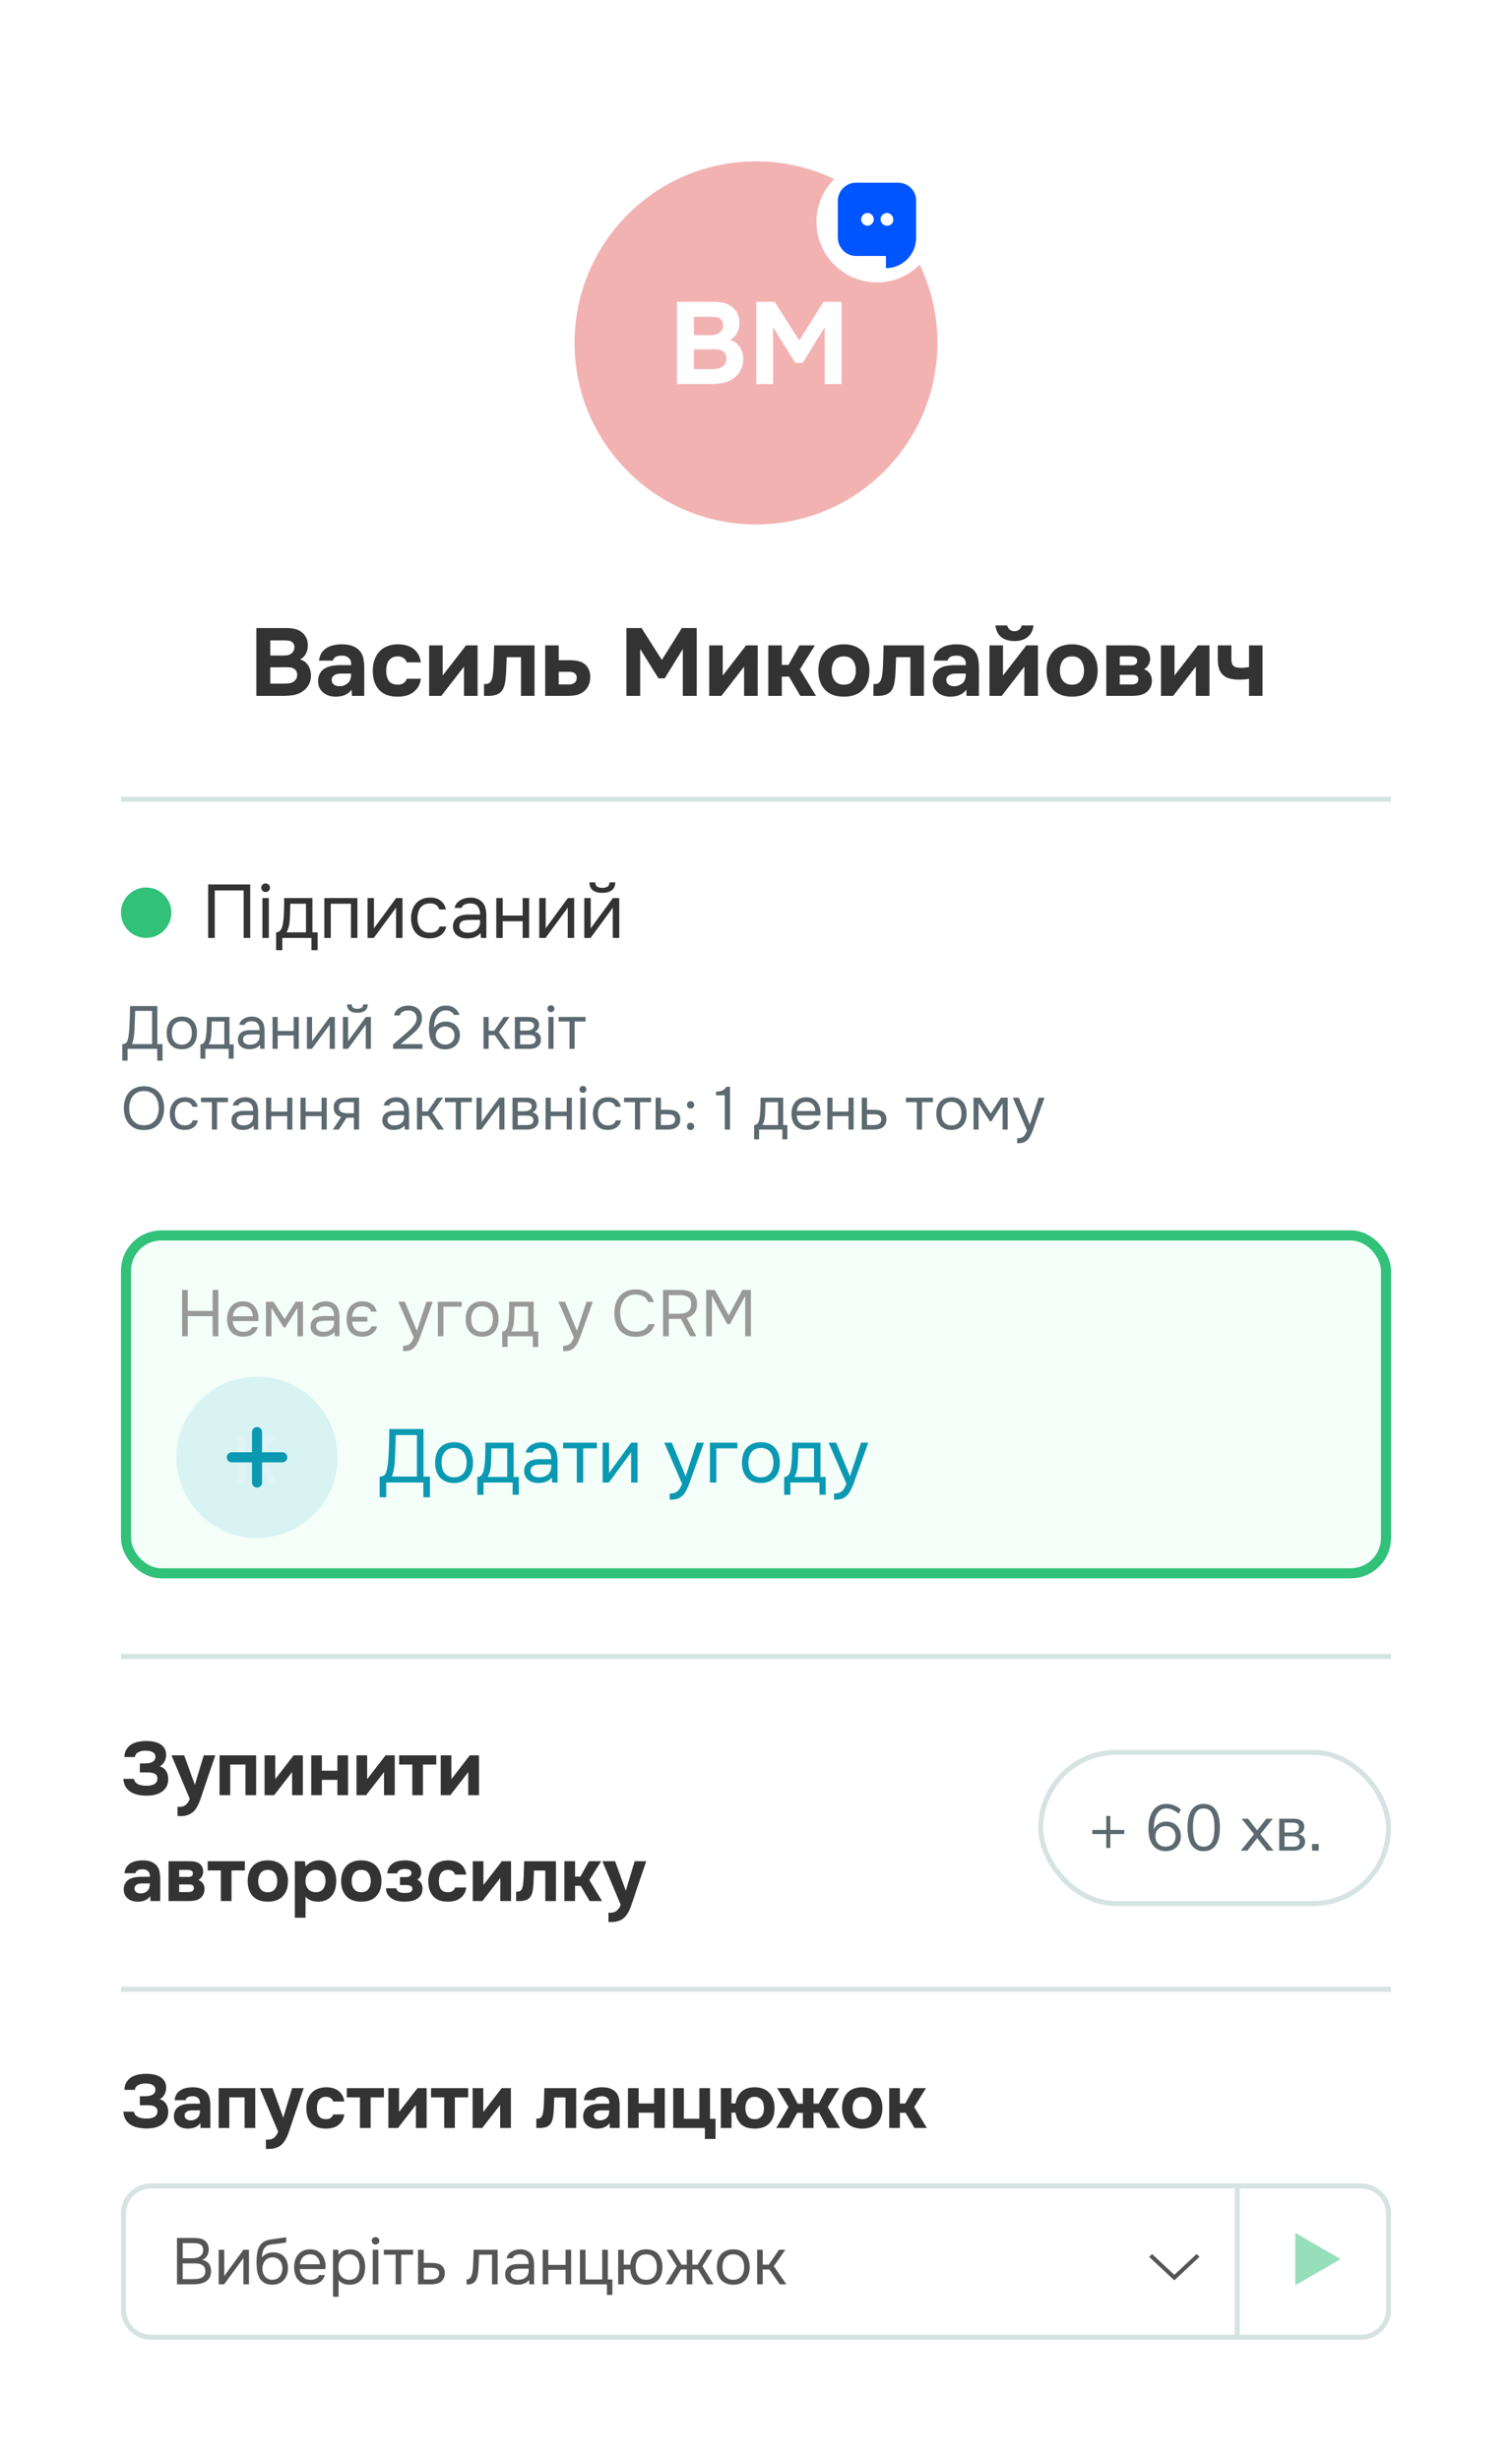 <svg width="300" height="488" fill="none" xmlns="http://www.w3.org/2000/svg"><path fill="#fff" d="M0 0h300v488H0z"/><rect x="25" y="245" width="250" height="67" rx="7" fill="#F4FFFA"/><rect x="25" y="245" width="250" height="67" rx="7" stroke="#31C178" stroke-width="2"/><path d="M37.262 259.969h4.927v-4.16h1.131V265h-1.131v-3.991h-4.927V265h-1.131v-9.191h1.131v4.16Zm8.912 2.015c.026.303.087.585.182.845.104.251.243.472.416.663.174.191.386.342.637.455.26.104.56.156.897.156.165 0 .334-.013.507-.039.182-.035.351-.087.507-.156.156-.078.295-.178.416-.299.122-.121.213-.269.273-.442h1.131a2.186 2.186 0 0 1-.403.858 2.296 2.296 0 0 1-.663.598 2.944 2.944 0 0 1-.845.351 4.382 4.382 0 0 1-.949.104c-.546 0-1.022-.087-1.43-.26a2.815 2.815 0 0 1-1-.715 3.026 3.026 0 0 1-.599-1.105 4.913 4.913 0 0 1-.195-1.417c0-.511.07-.979.208-1.404a3.34 3.34 0 0 1 .624-1.118c.269-.312.598-.555.988-.728.39-.173.854-.26 1.391-.26.546 0 1.019.108 1.417.325.399.217.72.503.962.858.243.347.412.724.507 1.131.104.407.148.784.13 1.131 0 .078-.004.156-.013.234 0 .078-.004.156-.013.234h-5.083Zm3.991-.962c-.017-.581-.199-1.053-.546-1.417-.346-.364-.81-.546-1.39-.546-.321 0-.603.052-.846.156a1.73 1.73 0 0 0-.61.429 2.06 2.06 0 0 0-.39.637 2.654 2.654 0 0 0-.183.741h3.965Zm2.604-2.873h1.482l2.223 3.432 2.184-3.432h1.456V265h-1.092v-5.629l-2.419 3.874h-.312l-2.43-3.874V265h-1.092v-6.851Zm13.6 5.98a1.89 1.89 0 0 1-.507.481 3.001 3.001 0 0 1-1.209.429 4.607 4.607 0 0 1-.598.039c-.32 0-.624-.039-.91-.117a2.333 2.333 0 0 1-.78-.377 1.987 1.987 0 0 1-.546-.65 1.95 1.95 0 0 1-.195-.884c0-.39.07-.715.208-.975a1.84 1.84 0 0 1 .585-.65 2.22 2.22 0 0 1 .832-.338 4.81 4.81 0 0 1 1.014-.104h2.015c0-.581-.125-1.04-.377-1.378-.251-.347-.676-.529-1.274-.546-.364 0-.684.061-.962.182a1.023 1.023 0 0 0-.572.598H61.91a1.72 1.72 0 0 1 .364-.793 2.2 2.2 0 0 1 .65-.546 2.94 2.94 0 0 1 .82-.325c.294-.069.589-.104.883-.104.512 0 .94.087 1.287.26.356.165.642.386.858.663.217.269.369.598.455.988.087.39.13.828.13 1.313V265h-.923l-.065-.871Zm-1.3-2.223c-.208 0-.45.004-.728.013a3.84 3.84 0 0 0-.78.078 1.13 1.13 0 0 0-.61.325c-.148.165-.222.381-.222.65 0 .199.04.368.117.507.078.139.182.256.312.351.139.095.295.165.468.208.174.043.351.065.533.065.65 0 1.162-.156 1.534-.468.382-.321.577-.784.585-1.391v-.338H65.07Zm4.806-.78h3.016v.962h-3.003c.018.598.2 1.083.546 1.456.356.364.837.55 1.443.559.182 0 .369-.017.56-.052a2.14 2.14 0 0 0 .532-.169 1.49 1.49 0 0 0 .43-.338c.13-.139.22-.308.272-.507h1.131c-.07.347-.2.65-.39.91-.19.251-.42.464-.689.637-.26.165-.55.29-.87.377a4.11 4.11 0 0 1-.976.117c-.546 0-1.018-.082-1.417-.247a2.595 2.595 0 0 1-.962-.715 3.092 3.092 0 0 1-.559-1.105 5.292 5.292 0 0 1-.182-1.43c0-.511.065-.979.195-1.404.13-.433.325-.806.585-1.118a2.74 2.74 0 0 1 1.001-.728c.399-.173.867-.26 1.404-.26.338 0 .659.043.962.13.312.078.59.199.832.364.243.165.45.377.624.637s.3.563.377.91h-1.105a1.126 1.126 0 0 0-.26-.494 1.304 1.304 0 0 0-.429-.325 1.682 1.682 0 0 0-.52-.182 3.09 3.09 0 0 0-.559-.052c-.641.009-1.126.208-1.456.598-.32.381-.498.871-.533 1.469Zm14.734-2.977h1.249l-1.938 5.395c-.103.277-.216.594-.338.949-.112.347-.242.693-.39 1.04a7.13 7.13 0 0 1-.48 1.001 2.811 2.811 0 0 1-.586.754c-.32.286-.628.464-.922.533a3.918 3.918 0 0 1-1.001.117h-.234v-1.053c.312 0 .576-.035.793-.104.216-.061.403-.16.558-.299.165-.139.304-.312.417-.52.12-.208.242-.455.364-.741l-3.069-7.072h1.3l2.38 5.772 1.897-5.772ZM86.882 265v-6.851h4.732v.975h-3.627V265H86.88Zm8.792-6.929c.546 0 1.019.087 1.417.26a2.73 2.73 0 0 1 1.001.728c.278.312.481.685.611 1.118.139.425.208.893.208 1.404 0 .511-.07.984-.208 1.417-.13.425-.334.793-.61 1.105a2.789 2.789 0 0 1-1.015.715c-.407.173-.884.26-1.43.26-.546 0-1.023-.087-1.43-.26a2.947 2.947 0 0 1-1.014-.715 3.187 3.187 0 0 1-.61-1.105 4.913 4.913 0 0 1-.196-1.417c0-.511.065-.979.195-1.404a3.19 3.19 0 0 1 .611-1.118c.278-.312.62-.555 1.027-.728.407-.173.888-.26 1.443-.26Zm-.026 6.032c.373 0 .694-.065.962-.195.278-.13.503-.308.676-.533.182-.234.312-.503.39-.806.087-.303.13-.633.13-.988a3.53 3.53 0 0 0-.13-.975 2.055 2.055 0 0 0-.39-.806 1.747 1.747 0 0 0-.676-.546c-.268-.13-.59-.195-.962-.195-.373 0-.693.065-.962.195s-.494.312-.676.546a2.326 2.326 0 0 0-.39.806 3.9 3.9 0 0 0-.117.975c0 .355.04.685.117.988.087.303.217.572.39.806.182.225.407.403.676.533.269.13.59.195.962.195Zm5.369-4.446c.009-.251.013-.503.013-.754v-.754h4.862v5.889h.897v3.068h-1.066V265h-5.005v2.106h-1.066v-3.068c.347 0 .62-.156.819-.468.122-.173.217-.42.286-.741a9.04 9.04 0 0 0 .156-1.04c.044-.399.07-.793.078-1.183.018-.399.026-.715.026-.949Zm3.77-.533h-2.704l-.026 1.222c-.008.451-.026.871-.052 1.261-.008.173-.021.364-.039.572a5.496 5.496 0 0 1-.091.624c-.034.208-.091.42-.169.637a2.135 2.135 0 0 1-.299.598h3.38v-4.914Zm11.587-.975h1.248l-1.937 5.395c-.104.277-.216.594-.338.949-.112.347-.242.693-.39 1.04a7.064 7.064 0 0 1-.481 1.001 2.8 2.8 0 0 1-.585.754c-.32.286-.628.464-.923.533a3.913 3.913 0 0 1-1.001.117h-.234v-1.053c.312 0 .577-.035.793-.104.217-.061.403-.16.559-.299.165-.139.304-.312.416-.52a6.42 6.42 0 0 0 .364-.741l-3.068-7.072h1.3l2.379 5.772 1.898-5.772Zm9.74-1.417c-.546 0-1.014.1-1.404.299a2.763 2.763 0 0 0-.949.806c-.242.338-.42.728-.533 1.17a5.43 5.43 0 0 0-.169 1.365c0 .511.061.992.182 1.443.122.451.308.845.559 1.183.252.329.572.594.962.793.39.191.854.286 1.391.286.65 0 1.196-.134 1.638-.403.442-.269.728-.628.858-1.079h1.235a3.172 3.172 0 0 1-1.261 1.833c-.641.451-1.473.676-2.496.676-.71 0-1.33-.117-1.859-.351a3.68 3.68 0 0 1-1.326-.975 4.197 4.197 0 0 1-.78-1.482 6.488 6.488 0 0 1-.26-1.885c0-.676.087-1.3.26-1.872a4.08 4.08 0 0 1 .793-1.482 3.609 3.609 0 0 1 1.326-.988c.529-.243 1.153-.364 1.872-.364.503 0 .954.061 1.352.182.408.121.759.295 1.053.52.304.217.551.481.741.793.191.303.33.641.416 1.014h-1.144c-.13-.451-.411-.81-.845-1.079-.424-.269-.962-.403-1.612-.403Zm6.58 4.823V265h-1.131v-9.191h3.445c.502 0 .957.052 1.365.156.407.104.754.269 1.04.494.286.225.502.524.65.897.156.364.234.806.234 1.326 0 .381-.057.724-.169 1.027a2.689 2.689 0 0 1-.455.78 2.47 2.47 0 0 1-.65.546 3.822 3.822 0 0 1-.78.325l1.924 3.64h-1.235l-1.833-3.445h-2.405Zm1.95-1.027c.338 0 .654-.026.949-.078.303-.052.567-.147.793-.286.225-.139.403-.325.533-.559.138-.243.212-.563.221-.962 0-.659-.195-1.122-.585-1.391-.382-.277-.936-.416-1.664-.416h-2.197v3.692h1.95Zm5.475 4.472v-9.191h1.716l2.756 5.057 2.717-5.057h1.677V265h-1.131v-7.995l-3.029 5.59h-.52l-3.055-5.59V265h-1.131Z" fill="#999"/><path d="M75.33 296.925v-4.11c.36 0 .63-.065.81-.195.19-.14.335-.325.435-.555.12-.3.215-.69.285-1.17.08-.49.14-.99.18-1.5.07-1 .12-2 .15-3s.05-2 .06-3h6.78v9.42h1.275v4.11H84V294h-7.365v2.925H75.33Zm7.395-4.11v-8.235h-4.2l-.135 4.125a46.2 46.2 0 0 1-.045.855c-.01.33-.04.68-.09 1.05-.04.36-.1.73-.18 1.11-.08.38-.19.745-.33 1.095h4.98Zm7.395-6.81c.63 0 1.175.1 1.635.3.46.2.845.48 1.155.84.32.36.555.79.705 1.29.16.49.24 1.03.24 1.62 0 .59-.08 1.135-.24 1.635-.15.49-.385.915-.705 1.275-.31.35-.7.625-1.17.825-.47.2-1.02.3-1.65.3-.63 0-1.18-.1-1.65-.3-.46-.2-.85-.475-1.17-.825a3.679 3.679 0 0 1-.705-1.275 5.669 5.669 0 0 1-.225-1.635c0-.59.075-1.13.225-1.62.16-.5.395-.93.705-1.29.32-.36.715-.64 1.185-.84.47-.2 1.025-.3 1.665-.3Zm-.03 6.96c.43 0 .8-.075 1.11-.225.32-.15.58-.355.78-.615.21-.27.36-.58.45-.93.1-.35.15-.73.15-1.14 0-.4-.05-.775-.15-1.125-.09-.36-.24-.67-.45-.93-.2-.27-.46-.48-.78-.63-.31-.15-.68-.225-1.11-.225-.43 0-.8.075-1.11.225-.31.15-.57.36-.78.63-.2.26-.35.57-.45.93-.09.35-.135.725-.135 1.125 0 .41.045.79.135 1.14.1.35.25.66.45.93.21.26.47.465.78.615.31.15.68.225 1.11.225Zm6.195-5.13c.01-.29.015-.58.015-.87v-.87h5.61v6.795h1.035v3.54h-1.23V294H95.94v2.43h-1.23v-3.54c.4 0 .715-.18.945-.54.14-.2.25-.485.33-.855.08-.38.14-.78.18-1.2.05-.46.08-.915.09-1.365.02-.46.03-.825.03-1.095Zm4.35-.615h-3.12c-.01.42-.02.89-.03 1.41-.01.52-.03 1.005-.06 1.455-.01.2-.025.42-.045.66-.02.23-.055.47-.105.72-.04.24-.105.485-.195.735-.08.25-.195.48-.345.69h3.9v-5.67Zm8.846 5.775c-.17.23-.365.415-.585.555a3.438 3.438 0 0 1-1.395.495c-.23.03-.46.045-.69.045-.37 0-.72-.045-1.05-.135-.33-.09-.63-.235-.9-.435-.26-.2-.47-.45-.63-.75a2.25 2.25 0 0 1-.225-1.02c0-.45.08-.825.24-1.125.17-.31.395-.56.675-.75.28-.19.6-.32.96-.39.37-.08.76-.12 1.17-.12h2.325c0-.67-.145-1.2-.435-1.59-.29-.4-.78-.61-1.47-.63-.42 0-.79.07-1.11.21-.32.14-.54.37-.66.69h-1.365c.07-.36.21-.665.42-.915.21-.26.46-.47.75-.63.29-.17.605-.295.945-.375.34-.08.68-.12 1.02-.12.59 0 1.085.1 1.485.3.41.19.74.445.99.765.25.31.425.69.525 1.14.1.45.15.955.15 1.515V294h-1.065l-.075-1.005Zm-1.5-2.565c-.24 0-.52.005-.84.015-.31 0-.61.03-.9.09-.29.06-.525.185-.705.375-.17.19-.255.44-.255.75 0 .23.045.425.135.585.09.16.21.295.36.405.16.11.34.19.54.24.2.05.405.075.615.075.75 0 1.34-.18 1.77-.54.44-.37.665-.905.675-1.605v-.39h-1.395Zm10.451-4.335v1.125h-2.715V294h-1.275v-6.78h-2.715v-1.125h6.705Zm2.382 7.905h-1.245v-7.905h1.275v6.06c.07-.14.165-.29.285-.45.12-.17.215-.3.285-.39l3.825-5.22h1.26V294h-1.275v-6.06c-.08.15-.17.295-.27.435-.09.13-.175.245-.255.345l-3.885 5.28Zm17.419-7.905h1.44l-2.235 6.225c-.12.32-.25.685-.39 1.095-.13.4-.28.8-.45 1.2-.16.41-.345.795-.555 1.155-.2.36-.425.65-.675.87-.37.33-.725.535-1.065.615-.34.09-.725.135-1.155.135h-.27v-1.215c.36 0 .665-.04.915-.12.25-.07.465-.185.645-.345.19-.16.35-.36.48-.6a7.6 7.6 0 0 0 .42-.855l-3.54-8.16h1.5l2.745 6.66 2.19-6.66Zm2.621 7.905v-7.905h5.46v1.125h-4.185V294h-1.275Zm10.145-7.995c.63 0 1.175.1 1.635.3.46.2.845.48 1.155.84.32.36.555.79.705 1.29.16.49.24 1.03.24 1.62 0 .59-.08 1.135-.24 1.635-.15.49-.385.915-.705 1.275-.31.35-.7.625-1.17.825-.47.2-1.02.3-1.65.3-.63 0-1.18-.1-1.65-.3-.46-.2-.85-.475-1.17-.825a3.679 3.679 0 0 1-.705-1.275 5.669 5.669 0 0 1-.225-1.635c0-.59.075-1.13.225-1.62.16-.5.395-.93.705-1.29.32-.36.715-.64 1.185-.84.47-.2 1.025-.3 1.665-.3Zm-.03 6.96c.43 0 .8-.075 1.11-.225.32-.15.58-.355.78-.615.21-.27.36-.58.45-.93.1-.35.15-.73.15-1.14 0-.4-.05-.775-.15-1.125-.09-.36-.24-.67-.45-.93-.2-.27-.46-.48-.78-.63-.31-.15-.68-.225-1.11-.225-.43 0-.8.075-1.11.225-.31.15-.57.36-.78.63-.2.26-.35.57-.45.93-.09.35-.135.725-.135 1.125 0 .41.045.79.135 1.14.1.35.25.66.45.93.21.26.47.465.78.615.31.15.68.225 1.11.225Zm6.195-5.13c.01-.29.015-.58.015-.87v-.87h5.61v6.795h1.035v3.54h-1.23V294h-5.775v2.43h-1.23v-3.54c.4 0 .715-.18.945-.54.14-.2.25-.485.33-.855.08-.38.14-.78.18-1.2.05-.46.08-.915.09-1.365.02-.46.03-.825.03-1.095Zm4.35-.615h-3.12c-.01.42-.02.89-.03 1.41-.01.52-.03 1.005-.06 1.455-.01.2-.025.42-.045.66-.02.23-.055.47-.105.72-.04.24-.105.485-.195.735-.08.25-.195.48-.345.69h3.9v-5.67Zm9.326-1.125h1.44l-2.235 6.225c-.12.32-.25.685-.39 1.095-.13.4-.28.8-.45 1.2-.16.41-.345.795-.555 1.155-.2.36-.425.65-.675.87-.37.33-.725.535-1.065.615-.34.09-.725.135-1.155.135h-.27v-1.215c.36 0 .665-.04.915-.12.25-.07.465-.185.645-.345.19-.16.35-.36.48-.6a7.6 7.6 0 0 0 .42-.855l-3.54-8.16h1.5l2.745 6.66 2.19-6.66Z" fill="#0B99B2"/><path d="M51.42 288.982c.312.113.563.243.754.39.2.148.377.334.533.559.165.226.377.564.637 1.014l1.73 3.055h-1.82l-1.535-2.756c-.251-.45-.502-.767-.754-.949-.251-.182-.615-.273-1.092-.273H48.73V294h-1.65v-9.165h1.65v3.835h1.118l3.12-3.835h1.898l-3.445 4.147Z" fill="#fff"/><circle opacity=".12" cx="51" cy="289" r="16" fill="#0B99B2"/><path stroke="#0B99B2" stroke-width="2" stroke-linecap="round" stroke-linejoin="round" d="M51 284v10m-5-5h10"/><path d="M26.565 418.76c.06.27.165.495.315.675.16.17.345.305.555.405.22.1.455.17.705.21a5.434 5.434 0 0 0 1.515.045c.28-.03.535-.095.765-.195.24-.1.435-.245.585-.435.15-.2.225-.46.225-.78 0-.28-.07-.5-.21-.66-.13-.16-.3-.28-.51-.36-.21-.08-.44-.13-.69-.15-.24-.02-.465-.03-.675-.03H27.75V415.7h.945c.23 0 .47-.015.72-.045s.48-.09.69-.18c.21-.09.38-.22.51-.39.14-.17.215-.395.225-.675 0-.26-.065-.47-.195-.63-.12-.16-.28-.285-.48-.375-.2-.09-.42-.15-.66-.18-.23-.03-.45-.045-.66-.045-.26 0-.51.025-.75.075-.24.05-.455.125-.645.225s-.345.23-.465.39c-.12.16-.19.35-.21.57H24.69c.02-.61.15-1.11.39-1.5.25-.39.55-.705.9-.945.38-.26.845-.45 1.395-.57.56-.12 1.14-.175 1.74-.165.46 0 .92.045 1.38.135.46.09.875.24 1.245.45.37.21.665.495.885.855.23.36.345.81.345 1.35 0 .43-.11.855-.33 1.275-.21.41-.525.73-.945.96.61.2 1.045.535 1.305 1.005.27.47.395 1.015.375 1.635-.02.62-.17 1.14-.45 1.56-.27.41-.62.74-1.05.99-.43.24-.915.41-1.455.51a7.83 7.83 0 0 1-1.605.105 8.084 8.084 0 0 1-1.605-.21c-.5-.12-.945-.305-1.335-.555-.39-.26-.71-.595-.96-1.005-.24-.42-.385-.94-.435-1.56h2.085Zm13.186 2.265c-.3.4-.67.685-1.11.855-.43.17-.925.25-1.485.24-.73-.02-1.34-.225-1.83-.615-.26-.22-.465-.48-.615-.78-.14-.31-.21-.675-.21-1.095.01-.43.105-.81.285-1.14.19-.34.475-.62.855-.84.32-.17.68-.29 1.08-.36.41-.07.855-.105 1.335-.105h1.62c.03-.49-.085-.855-.345-1.095-.25-.25-.605-.38-1.065-.39-.15 0-.305.01-.465.03-.16.02-.31.06-.45.12-.13.06-.245.145-.345.255-.09.1-.15.225-.18.375h-2.175c.05-.48.18-.88.39-1.2.22-.33.495-.595.825-.795.33-.2.695-.34 1.095-.42a5.86 5.86 0 0 1 1.995-.09c.25.02.495.07.735.15.24.07.465.17.675.3.22.12.425.28.615.48.34.39.55.84.63 1.35.09.5.13.99.12 1.47V422h-1.935l-.045-.975Zm-.075-2.52h-1.545c-.15 0-.32.015-.51.045s-.355.085-.495.165-.26.185-.36.315a.823.823 0 0 0-.135.48c0 .16.03.3.09.42.07.12.155.22.255.3.11.08.24.145.39.195.15.04.3.06.45.06.29.01.56-.04.81-.15.26-.11.485-.265.675-.465.12-.16.21-.34.27-.54.07-.21.105-.485.105-.825Zm10.969-4.41V422H48.53v-6.075H45.5V422h-2.115v-7.905h7.26Zm5.56 5.835 1.756-5.835h2.294l-2.01 5.895c-.18.56-.36 1.1-.54 1.62-.17.52-.355 1.055-.554 1.605-.18.47-.376.875-.586 1.215-.2.34-.43.63-.69.87a3.2 3.2 0 0 1-1.05.615c-.41.16-.925.24-1.544.24h-.526v-1.845h.33c.57 0 1.01-.135 1.32-.405.32-.26.58-.65.78-1.17l-3.63-8.64h2.52l2.115 5.835h.016Zm8.505.315c.4 0 .715-.095.945-.285.24-.19.385-.405.435-.645h2.22c-.07.51-.215.94-.435 1.29a3.123 3.123 0 0 1-1.92 1.365c-.41.1-.835.15-1.275.15-.66 0-1.235-.09-1.725-.27-.48-.19-.88-.46-1.2-.81-.32-.36-.565-.79-.735-1.29-.16-.51-.24-1.08-.24-1.71 0-.61.09-1.17.27-1.68.18-.51.435-.945.765-1.305.34-.36.755-.635 1.245-.825.49-.2 1.05-.3 1.68-.3.46 0 .89.055 1.29.165.41.11.77.28 1.08.51.32.23.58.525.78.885.21.35.35.77.42 1.26h-2.22c-.05-.24-.2-.455-.45-.645-.24-.19-.555-.285-.945-.285-.33 0-.615.06-.855.18a1.6 1.6 0 0 0-.57.495c-.14.21-.24.45-.3.72-.06.27-.09.555-.09.855 0 .64.135 1.165.405 1.575.28.4.755.6 1.425.6Zm4.1-4.32v-1.83h7.366v1.83h-2.64V422H71.42v-6.075h-2.61Zm10.367 2.895 3.66-4.725h1.815V422h-2.13v-4.575L78.967 422h-1.905v-7.905h2.115v4.725Zm6.347-2.895v-1.83h7.365v1.83h-2.64V422h-2.114v-6.075h-2.61Zm10.367 2.895 3.66-4.725h1.815V422h-2.13v-4.575L95.68 422h-1.905v-7.905h2.115v4.725Zm18.43-4.725V422h-2.115v-6.06h-2.235l-.06 1.35c-.01.45-.03.905-.06 1.365l-.06.66a6.01 6.01 0 0 1-.105.705 2.93 2.93 0 0 1-.195.675c-.08.21-.19.4-.33.57-.26.29-.57.485-.93.585-.36.1-.73.15-1.11.15h-.705v-1.86h.21c.26 0 .465-.055.615-.165.16-.12.275-.275.345-.465.08-.2.14-.415.18-.645.04-.24.07-.485.09-.735.05-.63.08-1.275.09-1.935.02-.66.04-1.36.06-2.1h6.315Zm6.641 6.93c-.3.4-.67.685-1.11.855-.43.17-.925.25-1.485.24-.73-.02-1.34-.225-1.83-.615-.26-.22-.465-.48-.615-.78-.14-.31-.21-.675-.21-1.095.01-.43.105-.81.285-1.14.19-.34.475-.62.855-.84.32-.17.68-.29 1.08-.36.41-.07.855-.105 1.335-.105h1.62c.03-.49-.085-.855-.345-1.095-.25-.25-.605-.38-1.065-.39-.15 0-.305.01-.465.03-.16.02-.31.06-.45.12-.13.06-.245.145-.345.255-.09.1-.15.225-.18.375h-2.175c.05-.48.18-.88.39-1.2.22-.33.495-.595.825-.795.33-.2.695-.34 1.095-.42a5.86 5.86 0 0 1 1.995-.09c.25.02.495.07.735.15.24.07.465.17.675.3.22.12.425.28.615.48.34.39.55.84.63 1.35.09.5.13.99.12 1.47V422h-1.935l-.045-.975Zm-.075-2.52h-1.545c-.15 0-.32.015-.51.045s-.355.085-.495.165-.26.185-.36.315a.823.823 0 0 0-.135.48c0 .16.03.3.09.42.07.12.155.22.255.3.11.08.24.145.39.195.15.04.3.06.45.06.29.01.56-.04.81-.15.26-.11.485-.265.675-.465.12-.16.21-.34.27-.54.07-.21.105-.485.105-.825Zm5.824-1.365h3.075v-3.045h2.115V422h-2.115v-3.03h-3.075V422h-2.115v-7.905h2.115v3.045Zm6.864 4.86v-7.905h2.115v6.075h3.075v-6.075h2.115v6.075h1.095v4.005h-2.115V422h-6.285Zm11.564-4.875h.81c.17-1 .57-1.78 1.2-2.34.63-.57 1.495-.855 2.595-.855.62 0 1.175.095 1.665.285.49.19.9.465 1.23.825.33.36.585.795.765 1.305.18.51.27 1.075.27 1.695 0 1.3-.335 2.305-1.005 3.015-.67.71-1.645 1.065-2.925 1.065-1.13 0-2.01-.27-2.64-.81-.62-.55-1.005-1.335-1.155-2.355h-.81V422h-2.115v-7.905h2.115v3.03Zm4.605-1.305c-.33 0-.615.065-.855.195-.23.12-.42.28-.57.48-.15.2-.26.44-.33.72-.06.27-.09.56-.09.87 0 .63.15 1.15.45 1.56.3.4.765.6 1.395.6.32 0 .59-.05.81-.15.23-.11.42-.26.57-.45.16-.2.275-.43.345-.69.07-.26.105-.55.105-.87 0-.31-.035-.6-.105-.87-.06-.28-.165-.52-.315-.72-.14-.2-.33-.36-.57-.48-.23-.13-.51-.195-.84-.195Zm11.671 3.18v3H159.3v-3h-1.125l-1.635 3h-2.52l2.43-4.155-2.25-3.75h2.445l1.62 3.075h1.035v-3.075h2.115v3.075h1.035l1.62-3.075h2.43l-2.25 3.75 2.43 4.155h-2.505l-1.635-3h-1.125Zm9.659 3.12c-1.28 0-2.265-.36-2.955-1.08-.69-.73-1.035-1.74-1.035-3.03 0-.62.09-1.18.27-1.68.19-.51.45-.945.78-1.305.34-.36.755-.63 1.245-.81.5-.19 1.065-.285 1.695-.285.62 0 1.175.095 1.665.285.5.18.92.45 1.26.81.35.36.615.795.795 1.305.19.5.285 1.06.285 1.68 0 1.3-.35 2.31-1.05 3.03-.69.72-1.675 1.08-2.955 1.08Zm0-6.3c-.64 0-1.12.21-1.44.63-.31.42-.465.945-.465 1.575 0 .64.155 1.17.465 1.59.32.42.8.63 1.44.63.64 0 1.11-.21 1.41-.63.31-.42.465-.95.465-1.59 0-.63-.155-1.155-.465-1.575-.3-.42-.77-.63-1.41-.63Zm7.478 3.165V422h-2.115v-7.905h2.115v3.06h1.05l1.71-3.06h2.415l-2.34 3.75 2.52 4.155h-2.46l-1.77-3.015h-1.125Z" fill="#333"/><path d="M24.5 439a5.5 5.5 0 0 1 5.5-5.5h215.5v30H30a5.5 5.5 0 0 1-5.5-5.5v-19Z" fill="#fff" stroke="#D6E3E3"/><path fill-rule="evenodd" clip-rule="evenodd" d="m228 447.549 5 4.667v-.001l.001.001 4.999-4.667-.585-.546-4.412 4.118-4.415-4.121-.588.549Z" fill="#555"/><path d="M245.5 433.5H270a5.5 5.5 0 0 1 5.5 5.5v19a5.5 5.5 0 0 1-5.5 5.5h-24.5v-30Z" fill="#fff" stroke="#D6E3E3"/><path d="M35.118 443.809h3.224c.442 0 .84.026 1.196.078.364.052.689.173.975.364.251.165.464.399.637.702.173.303.26.689.26 1.157 0 .468-.108.884-.325 1.248-.208.364-.533.633-.975.806.59.104 1.031.355 1.326.754.295.39.442.897.442 1.521-.026.572-.147 1.018-.364 1.339a2.313 2.313 0 0 1-.832.754c-.338.182-.72.308-1.144.377a8.68 8.68 0 0 1-1.261.091h-3.159v-9.191Zm1.131 1.027v3.003h1.768c.243 0 .494-.017.754-.052.26-.035.494-.108.702-.221a1.55 1.55 0 0 0 .585-.494c.156-.217.238-.511.247-.884 0-.295-.052-.529-.156-.702a1.041 1.041 0 0 0-.429-.416 1.756 1.756 0 0 0-.624-.182 5.011 5.011 0 0 0-.741-.052h-2.106Zm1.989 7.137c.277 0 .555-.013.832-.039.286-.026.555-.091.806-.195.26-.113.468-.273.624-.481.156-.217.234-.507.234-.871 0-.312-.06-.568-.182-.767a1.22 1.22 0 0 0-.468-.468 1.926 1.926 0 0 0-.663-.234 4.54 4.54 0 0 0-.767-.065h-2.405v3.12h1.989Zm6.23 1.027H43.39v-6.851h1.105v5.252c.06-.121.143-.251.247-.39.104-.147.186-.26.247-.338l3.315-4.524h1.092V453H48.29v-5.252c-.07.13-.148.256-.234.377a5.435 5.435 0 0 1-.221.299L44.469 453Zm7.498-5.304c.13-.182.281-.334.455-.455.173-.13.36-.238.559-.325a2.83 2.83 0 0 1 .624-.182c.216-.043.424-.065.624-.065.468 0 .88.074 1.235.221.364.147.667.36.91.637.251.269.442.594.572.975.13.381.195.806.195 1.274 0 .468-.07.906-.208 1.313a2.974 2.974 0 0 1-.611 1.04c-.26.295-.585.529-.975.702-.382.165-.824.247-1.326.247-.572 0-1.053-.1-1.443-.299a2.727 2.727 0 0 1-.95-.819 3.714 3.714 0 0 1-.52-1.235 6.644 6.644 0 0 1-.181-1.404 8.356 8.356 0 0 1-.026-.832c.008-.425.03-.806.065-1.144.034-.347.09-.68.169-1.001.086-.329.203-.62.35-.871.235-.416.53-.724.885-.923a3.93 3.93 0 0 1 1.248-.416c.147-.026.476-.074.988-.143.52-.078.875-.13 1.066-.156.164-.017.342-.039.533-.065.199-.035.394-.069.585-.104v1.014a3.67 3.67 0 0 1-.481.117c-.191.026-.408.052-.65.078-.174.026-.356.052-.546.078-.182.017-.373.039-.572.065a15.6 15.6 0 0 0-.884.117 1.847 1.847 0 0 0-.728.247 1.813 1.813 0 0 0-.481.481 2.56 2.56 0 0 0-.364.884c-.07.338-.109.654-.117.949Zm2.08 4.407c.32 0 .602-.061.845-.182.251-.121.459-.286.624-.494.173-.208.303-.451.39-.728.086-.277.13-.572.13-.884 0-.303-.048-.585-.143-.845a1.96 1.96 0 0 0-.377-.689 1.623 1.623 0 0 0-.598-.455c-.234-.113-.52-.169-.858-.169-.312.009-.59.069-.832.182a1.776 1.776 0 0 0-.624.481 1.98 1.98 0 0 0-.39.702c-.087.26-.135.533-.143.819 0 .303.039.594.117.871.086.269.212.507.377.715.164.208.368.373.61.494.252.121.542.182.872.182Zm5.436-2.119c.026.303.087.585.182.845.104.251.243.472.416.663.173.191.386.342.637.455.26.104.559.156.897.156.165 0 .334-.013.507-.039a2.36 2.36 0 0 0 .507-.156c.156-.078.295-.178.416-.299s.212-.269.273-.442h1.13a2.186 2.186 0 0 1-.402.858 2.296 2.296 0 0 1-.663.598 2.944 2.944 0 0 1-.845.351 4.382 4.382 0 0 1-.95.104c-.545 0-1.022-.087-1.43-.26a2.815 2.815 0 0 1-1-.715 3.027 3.027 0 0 1-.598-1.105 4.913 4.913 0 0 1-.195-1.417c0-.511.07-.979.208-1.404a3.33 3.33 0 0 1 .624-1.118c.269-.312.598-.555.988-.728.39-.173.854-.26 1.39-.26.547 0 1.02.108 1.418.325.399.217.72.503.962.858.243.347.412.724.507 1.131.104.407.147.784.13 1.131 0 .078-.004.156-.013.234 0 .078-.004.156-.013.234h-5.083Zm3.99-.962c-.016-.581-.198-1.053-.545-1.417-.347-.364-.81-.546-1.391-.546-.32 0-.602.052-.845.156a1.73 1.73 0 0 0-.611.429 2.063 2.063 0 0 0-.39.637 2.654 2.654 0 0 0-.182.741h3.965Zm3.71 6.448h-1.106v-9.321h1.053l.052 1.053c.234-.373.55-.65.95-.832.406-.191.844-.29 1.312-.299.529 0 .975.091 1.34.273.372.173.68.42.922.741.251.312.438.685.56 1.118.12.425.181.884.181 1.378 0 .503-.06.966-.182 1.391a3.092 3.092 0 0 1-.559 1.105 2.683 2.683 0 0 1-.949.741c-.381.173-.836.26-1.365.26-.52 0-.962-.082-1.326-.247a2.447 2.447 0 0 1-.884-.65v3.289Zm2.118-3.367c.373 0 .685-.065.936-.195.26-.139.468-.321.624-.546a2.25 2.25 0 0 0 .351-.806 4.34 4.34 0 0 0 .13-.975 3.9 3.9 0 0 0-.117-.975 2.132 2.132 0 0 0-.35-.806 1.716 1.716 0 0 0-.65-.533c-.26-.139-.577-.208-.95-.208a1.84 1.84 0 0 0-1.144.364c-.32.234-.563.533-.728.897-.095.199-.16.407-.195.624a3.949 3.949 0 0 0-.052.65c0 .26.017.503.052.728.035.217.1.425.195.624.165.329.403.607.715.832.32.217.715.325 1.183.325Zm5.208-8.463c.208 0 .386.069.533.208a.66.66 0 0 1 .221.52.7.7 0 0 1-.221.533.748.748 0 0 1-.533.208.72.72 0 0 1-.533-.208.722.722 0 0 1-.208-.533c0-.217.07-.39.208-.52a.72.72 0 0 1 .533-.208Zm-.546 9.36v-6.851h1.105V453h-1.105Zm8-6.851v.975H79.61V453h-1.105v-5.876h-2.353v-.975h5.811Zm.986 0h1.131v2.613h1.508c.39 0 .75.03 1.08.091.329.052.614.165.857.338.234.173.412.394.533.663.13.26.195.585.195.975-.008.39-.078.715-.208.975a2.12 2.12 0 0 1-.494.637 2.118 2.118 0 0 1-.884.429c-.346.087-.702.13-1.066.13h-2.652v-6.851Zm1.781 5.889c.33 0 .659-.004.988-.013.33-.017.615-.087.858-.208a.801.801 0 0 0 .39-.351 1.25 1.25 0 0 0 .17-.598c0-.269-.057-.481-.17-.637a.881.881 0 0 0-.416-.338 1.6 1.6 0 0 0-.559-.143 7.504 7.504 0 0 0-.61-.026h-1.3v2.314h.65Zm9.101-2.249c.044-.624.074-1.231.091-1.82a60.4 60.4 0 0 0 .052-1.82h4.758V453h-1.105v-5.876h-2.574l-.117 2.691c-.017.347-.056.737-.117 1.17-.06.433-.186.828-.377 1.183a1.758 1.758 0 0 1-.598.611 1.618 1.618 0 0 1-.87.234h-.404v-.975a.97.97 0 0 0 .832-.442c.122-.173.217-.425.286-.754.07-.329.117-.68.143-1.053Zm11.149 2.34a1.92 1.92 0 0 1-.507.481 3.012 3.012 0 0 1-1.209.429 4.63 4.63 0 0 1-.598.039c-.321 0-.624-.039-.91-.117a2.333 2.333 0 0 1-.78-.377 1.97 1.97 0 0 1-.546-.65 1.95 1.95 0 0 1-.195-.884c0-.39.069-.715.208-.975.147-.269.342-.485.585-.65.242-.165.52-.277.832-.338a4.8 4.8 0 0 1 1.014-.104h2.015c0-.581-.126-1.04-.377-1.378-.252-.347-.676-.529-1.274-.546-.364 0-.685.061-.962.182a1.021 1.021 0 0 0-.572.598h-1.183c.06-.312.182-.576.364-.793.182-.225.398-.407.65-.546.251-.147.524-.256.819-.325a3.86 3.86 0 0 1 .884-.104c.511 0 .94.087 1.287.26.355.165.641.386.858.663.216.269.368.598.455.988.086.39.13.828.13 1.313V453h-.923l-.065-.871Zm-1.3-2.223c-.208 0-.451.004-.728.013-.269 0-.529.026-.78.078-.252.052-.455.16-.611.325-.148.165-.221.381-.221.65 0 .199.039.368.117.507.078.139.182.256.312.351.138.095.294.165.468.208.173.043.351.065.533.065.65 0 1.161-.156 1.534-.468.381-.321.576-.784.585-1.391v-.338h-1.209Zm4 3.094v-6.851h1.105v3.003h3.432v-3.003h1.105V453h-1.105v-2.873h-3.432V453h-1.105Zm11.808-.962v-5.889h1.118v5.889h.897v3.068h-1.079V453h-5.356v-6.851h1.105v5.889h3.315Zm8.723-5.967c.546 0 1.018.087 1.417.26.407.173.741.416 1.001.728.269.312.468.685.598 1.118.139.425.208.893.208 1.404 0 .511-.069.984-.208 1.417-.13.425-.329.793-.598 1.105-.26.303-.594.542-1.001.715-.399.173-.871.26-1.417.26-.503 0-.945-.074-1.326-.221a2.747 2.747 0 0 1-.949-.611 2.927 2.927 0 0 1-.611-.949 4.523 4.523 0 0 1-.26-1.235h-1.3V453h-1.105v-6.851h1.105v2.951h1.3c.035-.451.121-.858.26-1.222.147-.373.351-.693.611-.962s.576-.477.949-.624c.381-.147.823-.221 1.326-.221Zm0 6.032c.373 0 .693-.065.962-.195s.485-.308.65-.533a2.31 2.31 0 0 0 .377-.806c.087-.303.13-.633.13-.988 0-.347-.043-.672-.13-.975a2.168 2.168 0 0 0-.377-.806 1.667 1.667 0 0 0-.65-.546c-.269-.13-.589-.195-.962-.195s-.693.065-.962.195c-.26.13-.472.312-.637.546a2.284 2.284 0 0 0-.364.806 3.9 3.9 0 0 0-.117.975c0 .355.039.685.117.988.078.303.199.572.364.806.165.225.377.403.637.533.269.13.589.195.962.195Zm8.052.897v-2.951h-1.144L133.337 453h-1.287l2.223-3.588-2.028-3.263h1.183l1.807 2.964h1.027v-2.964h1.105v2.964h1.027l1.807-2.964h1.183l-2.028 3.263 2.223 3.588h-1.287l-1.781-2.951h-1.144V453h-1.105Zm9.256-6.929c.546 0 1.018.087 1.417.26.399.173.732.416 1.001.728.277.312.481.685.611 1.118.139.425.208.893.208 1.404 0 .511-.069.984-.208 1.417-.13.425-.334.793-.611 1.105a2.796 2.796 0 0 1-1.014.715c-.407.173-.884.26-1.43.26-.546 0-1.023-.087-1.43-.26a2.939 2.939 0 0 1-1.014-.715 3.185 3.185 0 0 1-.611-1.105 4.913 4.913 0 0 1-.195-1.417c0-.511.065-.979.195-1.404.139-.433.342-.806.611-1.118.277-.312.62-.555 1.027-.728.407-.173.888-.26 1.443-.26Zm-.026 6.032c.373 0 .693-.065.962-.195.277-.13.503-.308.676-.533.182-.234.312-.503.39-.806.087-.303.13-.633.13-.988 0-.347-.043-.672-.13-.975a2.055 2.055 0 0 0-.39-.806 1.748 1.748 0 0 0-.676-.546c-.269-.13-.589-.195-.962-.195s-.693.065-.962.195-.494.312-.676.546a2.337 2.337 0 0 0-.39.806 3.9 3.9 0 0 0-.117.975c0 .355.039.685.117.988.087.303.217.572.39.806.182.225.407.403.676.533.269.13.589.195.962.195Zm4.741.897v-6.851h1.105v2.951h1.196l2.028-2.951h1.261l-2.288 3.263 2.483 3.588h-1.3l-2.054-2.938h-1.326V453h-1.105Z" fill="#555"/><path opacity=".5" d="m266 448-9 5.196v-10.392l9 5.196Z" fill="#31C178"/><path d="M49.645 186H48.34v-9.42h-5.73V186h-1.305v-10.605h8.34V186Zm3.052-10.8c.24 0 .445.08.615.24.17.15.255.35.255.6s-.085.455-.255.615a.865.865 0 0 1-.615.24.833.833 0 0 1-.615-.24.833.833 0 0 1-.24-.615c0-.25.08-.45.24-.6.16-.16.365-.24.615-.24Zm-.63 10.8v-7.905h1.275V186h-1.275Zm4.296-6.165c.01-.29.015-.58.015-.87v-.87h5.61v6.795h1.035v3.54h-1.23V186h-5.775v2.43h-1.23v-3.54c.4 0 .715-.18.945-.54.14-.2.25-.485.33-.855.08-.38.14-.78.18-1.2.05-.46.08-.915.09-1.365.02-.46.03-.825.03-1.095Zm4.35-.615h-3.12c-.01.42-.02.89-.03 1.41-.01.52-.03 1.005-.06 1.455-.01.2-.025.42-.045.66-.02.23-.055.47-.105.72-.04.24-.105.485-.195.735-.08.25-.195.48-.345.69h3.9v-5.67Zm3.642 6.78v-7.905h6.555V186h-1.275v-6.78H65.63V186h-1.275Zm9.814 0h-1.245v-7.905h1.275v6.06c.07-.14.165-.29.285-.45.12-.17.215-.3.285-.39l3.825-5.22h1.26V186h-1.275v-6.06c-.08.15-.17.295-.27.435-.09.13-.175.245-.255.345L74.169 186Zm11.066.09c-.63 0-1.175-.1-1.635-.3-.46-.2-.84-.48-1.14-.84-.3-.36-.525-.785-.675-1.275a5.462 5.462 0 0 1-.225-1.605c0-.56.08-1.085.24-1.575.16-.5.395-.93.704-1.29.31-.37.7-.66 1.17-.87.47-.22 1.04-.33 1.71-.33.4 0 .755.045 1.066.135.31.08.6.215.87.405.28.18.52.42.72.72.2.3.344.665.434 1.095H87.17c-.15-.44-.39-.755-.72-.945-.32-.19-.7-.28-1.14-.27-.43 0-.81.085-1.14.255-.32.16-.58.375-.78.645-.19.27-.33.585-.42.945-.09.35-.134.71-.134 1.08 0 .39.044.76.135 1.11.1.35.245.66.434.93.2.26.456.47.766.63.31.15.68.225 1.11.225.21 0 .415-.02.614-.06.21-.04.4-.105.57-.195.18-.1.335-.23.466-.39.13-.16.224-.355.284-.585h1.32c-.08.41-.225.765-.434 1.065-.2.29-.45.535-.75.735-.3.19-.63.33-.99.42a4.63 4.63 0 0 1-1.126.135Zm10.12-1.095c-.17.23-.365.415-.585.555a3.438 3.438 0 0 1-1.395.495c-.23.03-.46.045-.69.045-.37 0-.72-.045-1.05-.135-.33-.09-.63-.235-.9-.435-.26-.2-.47-.45-.63-.75a2.25 2.25 0 0 1-.225-1.02c0-.45.08-.825.24-1.125.17-.31.395-.56.675-.75.28-.19.6-.32.96-.39.37-.08.76-.12 1.17-.12h2.326c0-.67-.145-1.2-.436-1.59-.29-.4-.78-.61-1.47-.63-.42 0-.79.07-1.11.21-.32.14-.54.37-.66.69H90.21c.07-.36.21-.665.42-.915.21-.26.46-.47.75-.63a3.4 3.4 0 0 1 .946-.375c.34-.08.68-.12 1.02-.12.59 0 1.084.1 1.484.3.41.19.74.445.99.765.25.31.426.69.526 1.14.1.45.15.955.15 1.515V186H95.43l-.075-1.005Zm-1.5-2.565c-.24 0-.52.005-.84.015-.31 0-.61.03-.9.09-.29.06-.524.185-.704.375-.17.19-.255.44-.255.75 0 .23.044.425.134.585.09.16.21.295.36.405.16.11.34.19.54.24.2.05.406.075.615.075.75 0 1.34-.18 1.77-.54.44-.37.665-.905.675-1.605v-.39h-1.394Zm4.616 3.57v-7.905h1.275v3.465h3.96v-3.465h1.275V186h-1.275v-3.315h-3.96V186H98.47Zm9.77 0h-1.245v-7.905h1.275v6.06c.07-.14.165-.29.285-.45.12-.17.215-.3.285-.39l3.825-5.22h1.26V186h-1.275v-6.06c-.08.15-.17.295-.27.435-.09.13-.175.245-.255.345l-3.885 5.28Zm11.276-9.93c.42 0 .755-.08 1.005-.24.26-.16.39-.44.39-.84h1.17c-.02.72-.26 1.245-.72 1.575-.45.33-1.07.495-1.86.495s-1.41-.165-1.86-.495c-.44-.33-.67-.855-.69-1.575h1.17c.01.4.14.68.39.84.25.16.585.24 1.005.24Zm-2.34 9.93h-1.245v-7.905h1.275v6.06c.07-.14.165-.29.285-.45.12-.17.215-.3.285-.39l3.825-5.22h1.26V186h-1.275v-6.06c-.08.15-.17.295-.27.435-.09.13-.175.245-.255.345l-3.885 5.28Z" fill="#333"/><path d="M24.264 210.34v-3.288c.288 0 .504-.052.648-.156.152-.112.268-.26.348-.444.096-.24.172-.552.228-.936.064-.392.112-.792.144-1.2.056-.8.096-1.6.12-2.4.024-.8.04-1.6.048-2.4h5.424v7.536h1.02v3.288H31.2V208h-5.892v2.34h-1.044Zm5.916-3.288v-6.588h-3.36l-.108 3.3c-.008.192-.02.42-.036.684a8.126 8.126 0 0 1-.072.84c-.032.288-.08.584-.144.888a5.286 5.286 0 0 1-.264.876h3.984Zm5.916-5.448c.504 0 .94.08 1.308.24.368.16.676.384.924.672.256.288.444.632.564 1.032.128.392.192.824.192 1.296 0 .472-.064.908-.192 1.308-.12.392-.308.732-.564 1.02-.248.28-.56.5-.936.66-.376.16-.816.24-1.32.24-.504 0-.944-.08-1.32-.24-.368-.16-.68-.38-.936-.66a2.943 2.943 0 0 1-.564-1.02c-.12-.4-.18-.836-.18-1.308 0-.472.06-.904.18-1.296.128-.4.316-.744.564-1.032.256-.288.572-.512.948-.672.376-.16.82-.24 1.332-.24Zm-.024 5.568c.344 0 .64-.06.888-.18a1.66 1.66 0 0 0 .624-.492c.168-.216.288-.464.36-.744.08-.28.12-.584.12-.912 0-.32-.04-.62-.12-.9a1.9 1.9 0 0 0-.36-.744 1.614 1.614 0 0 0-.624-.504 2.021 2.021 0 0 0-.888-.18c-.344 0-.64.06-.888.18a1.74 1.74 0 0 0-.624.504c-.16.208-.28.456-.36.744-.072.28-.108.58-.108.9 0 .328.036.632.108.912.08.28.2.528.36.744.168.208.376.372.624.492s.544.18.888.18Zm4.956-4.104c.008-.232.012-.464.012-.696v-.696h4.488v5.436h.828v2.832h-.984V208h-4.62v1.944h-.984v-2.832c.32 0 .572-.144.756-.432.112-.16.2-.388.264-.684.064-.304.112-.624.144-.96.04-.368.064-.732.072-1.092.016-.368.024-.66.024-.876Zm3.48-.492h-2.496l-.024 1.128c-.008.416-.024.804-.048 1.164-.008.16-.02.336-.036.528a5.269 5.269 0 0 1-.084.576 3.375 3.375 0 0 1-.156.588c-.064.2-.156.384-.276.552h3.12v-4.536Zm7.077 4.62a1.753 1.753 0 0 1-.468.444 2.75 2.75 0 0 1-1.116.396 4.264 4.264 0 0 1-.552.036 3.18 3.18 0 0 1-.84-.108 2.148 2.148 0 0 1-.72-.348 1.837 1.837 0 0 1-.504-.6 1.8 1.8 0 0 1-.18-.816c0-.36.064-.66.192-.9a1.7 1.7 0 0 1 .54-.6c.224-.152.48-.256.768-.312a4.42 4.42 0 0 1 .936-.096h1.86c0-.536-.116-.96-.348-1.272-.232-.32-.624-.488-1.176-.504-.336 0-.632.056-.888.168a.944.944 0 0 0-.528.552H47.47c.056-.288.168-.532.336-.732.168-.208.368-.376.6-.504.232-.136.484-.236.756-.3s.544-.096.816-.096c.472 0 .868.08 1.188.24.328.152.592.356.792.612.2.248.34.552.42.912.08.36.12.764.12 1.212V208h-.852l-.06-.804Zm-1.2-2.052c-.192 0-.416.004-.672.012-.248 0-.488.024-.72.072-.232.048-.42.148-.564.3-.136.152-.204.352-.204.6 0 .184.036.34.108.468.072.128.168.236.288.324.128.088.272.152.432.192.16.04.324.06.492.06.6 0 1.072-.144 1.416-.432.352-.296.532-.724.54-1.284v-.312h-1.116ZM54.077 208v-6.324h1.02v2.772h3.168v-2.772h1.02V208h-1.02v-2.652h-3.168V208h-1.02Zm7.817 0h-.996v-6.324h1.02v4.848c.056-.112.132-.232.228-.36.096-.136.172-.24.228-.312l3.06-4.176h1.008V208h-1.02v-4.848a5 5 0 0 1-.42.624L61.894 208Zm9.02-7.944c.336 0 .604-.064.804-.192.208-.128.312-.352.312-.672h.936c-.016.576-.208.996-.576 1.26-.36.264-.856.396-1.488.396s-1.128-.132-1.488-.396c-.352-.264-.536-.684-.552-1.26h.936c.008.32.112.544.312.672s.468.192.804.192ZM69.042 208h-.996v-6.324h1.02v4.848c.056-.112.132-.232.228-.36.096-.136.172-.24.228-.312l3.06-4.176h1.008V208h-1.02v-4.848a5 5 0 0 1-.42.624L69.042 208Zm11.343-2.964.708-.6c.264-.224.508-.464.732-.72.232-.256.428-.524.588-.804.16-.288.244-.6.252-.936.016-.512-.132-.904-.444-1.176-.312-.28-.724-.42-1.236-.42-.408 0-.764.084-1.068.252a1.209 1.209 0 0 0-.6.732h-1.116c.056-.328.172-.612.348-.852a2.4 2.4 0 0 1 .66-.612c.264-.16.552-.28.864-.36.312-.08.632-.12.96-.12.392 0 .752.056 1.08.168.328.104.612.26.852.468.24.208.424.468.552.78.136.304.204.652.204 1.044s-.06.744-.18 1.056a3.23 3.23 0 0 1-.468.864 5.234 5.234 0 0 1-.66.744c-.248.232-.504.464-.768.696l-2.148 1.812h4.32V208h-5.832v-.864l2.4-2.1Zm5.74-1.248a2.45 2.45 0 0 1 1.033-.912 3.113 3.113 0 0 1 1.32-.288c.432 0 .812.068 1.14.204.336.136.624.32.864.552.24.232.428.512.564.84.136.328.204.692.204 1.092 0 .424-.072.808-.216 1.152a2.64 2.64 0 0 1-.6.888 2.66 2.66 0 0 1-.924.576 3.17 3.17 0 0 1-1.152.204c-.592 0-1.092-.104-1.5-.312a2.87 2.87 0 0 1-.996-.852 3.706 3.706 0 0 1-.564-1.248 6.888 6.888 0 0 1-.18-1.488 9.9 9.9 0 0 1 .144-1.764 4.614 4.614 0 0 1 .516-1.464 3.205 3.205 0 0 1 1.044-1.104c.44-.296 1-.444 1.68-.444.304 0 .596.04.876.12.28.08.536.2.768.36.232.152.436.344.612.576.176.232.312.496.408.792h-1.092a1.452 1.452 0 0 0-.66-.672 1.998 1.998 0 0 0-.924-.228c-.456 0-.836.108-1.14.324a2.435 2.435 0 0 0-.732.828 4.085 4.085 0 0 0-.384 1.116c-.072.4-.108.784-.108 1.152Zm4.057 1.596c0-.264-.044-.504-.132-.72a1.664 1.664 0 0 0-.372-.576 1.475 1.475 0 0 0-.564-.384 1.839 1.839 0 0 0-.732-.144c-.256 0-.5.044-.732.132-.224.08-.424.2-.6.36-.176.152-.32.34-.432.564a1.745 1.745 0 0 0-.156.744 1.724 1.724 0 0 0 .54 1.272c.168.16.364.288.588.384.232.088.48.132.744.132s.508-.044.732-.132c.232-.096.428-.22.588-.372.168-.16.296-.348.384-.564.096-.216.144-.448.144-.696ZM95.937 208v-6.324h1.02v2.724h1.104l1.872-2.724h1.164l-2.112 3.012 2.292 3.312h-1.2l-1.896-2.712h-1.224V208h-1.02Zm6.222-6.324h2.448c.408 0 .756.028 1.044.084.296.056.544.156.744.3.176.12.312.28.408.48.104.2.156.436.156.708 0 .632-.284 1.084-.852 1.356.432.096.744.284.936.564.192.28.288.6.288.96-.008.336-.064.612-.168.828a1.714 1.714 0 0 1-.444.552 2.054 2.054 0 0 1-.684.36c-.272.088-.58.132-.924.132h-2.952v-6.324Zm1.044.9v1.8h.876c.2 0 .404-.004.612-.012.208-.016.392-.052.552-.108.2-.064.368-.168.504-.312a.773.773 0 0 0 .216-.516c0-.232-.052-.4-.156-.504a.796.796 0 0 0-.36-.24 1.477 1.477 0 0 0-.468-.096 9.883 9.883 0 0 0-.468-.012h-1.308Zm0 4.536h1.668c.184 0 .36-.012.528-.036.176-.024.328-.068.456-.132a.899.899 0 0 0 .312-.288.877.877 0 0 0 .132-.456c0-.24-.056-.428-.168-.564a.935.935 0 0 0-.456-.312 2.184 2.184 0 0 0-.54-.084c-.2-.008-.408-.012-.624-.012l-1.308.012v1.872Zm6.107-7.752c.192 0 .356.064.492.192.136.12.204.28.204.48 0 .2-.068.364-.204.492a.692.692 0 0 1-.492.192.666.666 0 0 1-.492-.192.666.666 0 0 1-.192-.492c0-.2.064-.36.192-.48a.666.666 0 0 1 .492-.192Zm-.504 8.64v-6.324h1.02V208h-1.02Zm7.385-6.324v.9h-2.172V208h-1.02v-5.424h-2.172v-.9h5.364Zm-87.619 22.42c-.664 0-1.244-.108-1.74-.324a3.603 3.603 0 0 1-1.248-.912 3.797 3.797 0 0 1-.756-1.368 5.673 5.673 0 0 1-.252-1.728c0-.624.084-1.2.252-1.728.168-.536.42-.996.756-1.38a3.476 3.476 0 0 1 1.248-.9c.496-.224 1.076-.336 1.74-.336.656 0 1.232.112 1.728.336.496.216.912.516 1.248.9.336.384.588.844.756 1.38.168.528.252 1.104.252 1.728 0 .624-.084 1.2-.252 1.728-.168.528-.42.984-.756 1.368a3.603 3.603 0 0 1-1.248.912c-.496.216-1.072.324-1.728.324Zm0-7.728c-.504 0-.94.092-1.308.276-.368.176-.672.42-.912.732s-.42.676-.54 1.092c-.12.408-.18.84-.18 1.296 0 .456.056.888.168 1.296.12.408.3.768.54 1.08.24.312.544.56.912.744.376.176.816.264 1.32.264.504 0 .94-.088 1.308-.264a2.54 2.54 0 0 0 .9-.732c.24-.312.416-.672.528-1.08.12-.408.18-.844.18-1.308 0-.464-.06-.9-.18-1.308a2.963 2.963 0 0 0-.528-1.08 2.483 2.483 0 0 0-.912-.732c-.368-.184-.8-.276-1.296-.276Zm8.06 7.704c-.503 0-.94-.08-1.307-.24a2.423 2.423 0 0 1-.912-.672 2.897 2.897 0 0 1-.54-1.02 4.37 4.37 0 0 1-.18-1.284c0-.448.064-.868.192-1.26.128-.4.316-.744.564-1.032.248-.296.56-.528.936-.696.376-.176.832-.264 1.368-.264.32 0 .604.036.852.108.248.064.48.172.696.324.224.144.416.336.576.576.16.24.276.532.348.876H38.18c-.12-.352-.312-.604-.576-.756a1.677 1.677 0 0 0-.912-.216c-.344 0-.648.068-.912.204-.256.128-.464.3-.624.516a2.246 2.246 0 0 0-.336.756c-.072.28-.108.568-.108.864 0 .312.036.608.108.888.08.28.196.528.348.744.16.208.364.376.612.504.248.12.544.18.888.18.168 0 .332-.016.492-.048.168-.032.32-.084.456-.156a1.219 1.219 0 0 0 .6-.78h1.056c-.064.328-.18.612-.348.852a2.21 2.21 0 0 1-.6.588c-.24.152-.504.264-.792.336a3.697 3.697 0 0 1-.9.108Zm8.602-6.396v.9h-2.172V224h-1.02v-5.424H39.87v-.9h5.364Zm5.074 5.52a1.753 1.753 0 0 1-.468.444 2.75 2.75 0 0 1-1.116.396 4.264 4.264 0 0 1-.552.036 3.18 3.18 0 0 1-.84-.108 2.148 2.148 0 0 1-.72-.348 1.837 1.837 0 0 1-.504-.6 1.8 1.8 0 0 1-.18-.816c0-.36.064-.66.192-.9a1.7 1.7 0 0 1 .54-.6c.224-.152.48-.256.768-.312a4.42 4.42 0 0 1 .936-.096h1.86c0-.536-.116-.96-.348-1.272-.232-.32-.624-.488-1.176-.504-.336 0-.632.056-.888.168a.944.944 0 0 0-.528.552h-1.092c.056-.288.168-.532.336-.732.168-.208.368-.376.6-.504.232-.136.484-.236.756-.3s.544-.096.816-.096c.472 0 .868.08 1.188.24.328.152.592.356.792.612.2.248.34.552.42.912.08.36.12.764.12 1.212V224h-.852l-.06-.804Zm-1.2-2.052c-.192 0-.416.004-.672.012-.248 0-.488.024-.72.072-.232.048-.42.148-.564.3-.136.152-.204.352-.204.6 0 .184.036.34.108.468.072.128.168.236.288.324.128.088.272.152.432.192.16.04.324.06.492.06.6 0 1.072-.144 1.416-.432.352-.296.532-.724.54-1.284v-.312h-1.116ZM52.8 224v-6.324h1.02v2.772h3.168v-2.772h1.02V224h-1.02v-2.652H53.82V224H52.8Zm6.82 0v-6.324h1.02v2.772h3.168v-2.772h1.02V224h-1.02v-2.652H60.64V224h-1.02Zm11.62 0h-1.02v-2.34h-1.45L67.233 224h-1.188l1.644-2.496c-.456-.128-.812-.336-1.068-.624-.256-.296-.392-.688-.408-1.176-.008-.424.056-.764.192-1.02.144-.264.332-.476.564-.636.224-.16.484-.26.78-.3.296-.048.612-.072.948-.072h2.544V224Zm-1.02-5.424-1.355-.012c-.2 0-.404.008-.612.024-.2.016-.38.068-.54.156a.938.938 0 0 0-.336.348c-.08.144-.124.332-.132.564.008.216.06.4.156.552.096.144.232.26.408.348.232.112.488.176.768.192.288.016.584.024.888.024h.756v-2.196Zm10.03 4.62a1.753 1.753 0 0 1-.469.444 2.75 2.75 0 0 1-1.116.396 4.264 4.264 0 0 1-.552.036 3.18 3.18 0 0 1-.84-.108 2.148 2.148 0 0 1-.72-.348 1.837 1.837 0 0 1-.504-.6 1.8 1.8 0 0 1-.18-.816c0-.36.064-.66.192-.9a1.7 1.7 0 0 1 .54-.6c.224-.152.48-.256.768-.312a4.42 4.42 0 0 1 .936-.096h1.86c0-.536-.116-.96-.348-1.272-.232-.32-.624-.488-1.176-.504-.336 0-.632.056-.888.168a.944.944 0 0 0-.528.552h-1.092c.056-.288.168-.532.336-.732.168-.208.368-.376.6-.504.232-.136.484-.236.756-.3s.544-.096.816-.096c.472 0 .868.08 1.188.24.328.152.592.356.792.612.2.248.34.552.42.912.08.36.12.764.12 1.212V224h-.852l-.06-.804Zm-1.2-2.052c-.193 0-.417.004-.673.012-.248 0-.488.024-.72.072-.232.048-.42.148-.564.3-.136.152-.204.352-.204.6 0 .184.036.34.108.468.072.128.168.236.288.324.128.088.272.152.432.192.16.04.324.06.492.06.6 0 1.072-.144 1.416-.432.352-.296.532-.724.54-1.284v-.312H79.05ZM82.741 224v-6.324h1.02v2.724h1.103l1.873-2.724H87.9l-2.111 3.012L88.08 224h-1.2l-1.895-2.712H83.76V224h-1.02Zm10.89-6.324v.9H91.46V224h-1.02v-5.424h-2.172v-.9h5.364ZM95.538 224h-.996v-6.324h1.02v4.848c.056-.112.132-.232.228-.36.096-.136.172-.24.228-.312l3.06-4.176h1.008V224h-1.02v-4.848a5 5 0 0 1-.42.624L95.538 224Zm6.153-6.324h2.448c.408 0 .756.028 1.044.084.296.056.544.156.744.3.176.12.312.28.408.48.104.2.156.436.156.708 0 .632-.284 1.084-.852 1.356.432.096.744.284.936.564.192.28.288.6.288.96-.008.336-.064.612-.168.828a1.714 1.714 0 0 1-.444.552 2.054 2.054 0 0 1-.684.36c-.272.088-.58.132-.924.132h-2.952v-6.324Zm1.044.9v1.8h.876c.2 0 .404-.004.612-.012.208-.016.392-.052.552-.108.2-.064.368-.168.504-.312a.773.773 0 0 0 .216-.516c0-.232-.052-.4-.156-.504a.796.796 0 0 0-.36-.24 1.477 1.477 0 0 0-.468-.096 9.883 9.883 0 0 0-.468-.012h-1.308Zm0 4.536h1.668c.184 0 .36-.012.528-.036.176-.024.328-.068.456-.132a.899.899 0 0 0 .312-.288.877.877 0 0 0 .132-.456c0-.24-.056-.428-.168-.564a.935.935 0 0 0-.456-.312 2.184 2.184 0 0 0-.54-.084c-.2-.008-.408-.012-.624-.012l-1.308.012v1.872Zm5.518.888v-6.324h1.02v2.772h3.168v-2.772h1.02V224h-1.02v-2.652h-3.168V224h-1.02Zm7.409-8.64c.192 0 .356.064.492.192.136.12.204.28.204.48 0 .2-.068.364-.204.492a.692.692 0 0 1-.492.192.666.666 0 0 1-.492-.192.666.666 0 0 1-.192-.492c0-.2.064-.36.192-.48a.666.666 0 0 1 .492-.192Zm-.504 8.64v-6.324h1.02V224h-1.02Zm5.416.072c-.504 0-.94-.08-1.308-.24a2.423 2.423 0 0 1-.912-.672 2.897 2.897 0 0 1-.54-1.02 4.37 4.37 0 0 1-.18-1.284c0-.448.064-.868.192-1.26.128-.4.316-.744.564-1.032.248-.296.56-.528.936-.696.376-.176.832-.264 1.368-.264.32 0 .604.036.852.108.248.064.48.172.696.324.224.144.416.336.576.576.16.24.276.532.348.876h-1.044c-.12-.352-.312-.604-.576-.756a1.677 1.677 0 0 0-.912-.216c-.344 0-.648.068-.912.204-.256.128-.464.3-.624.516a2.246 2.246 0 0 0-.336.756c-.072.28-.108.568-.108.864 0 .312.036.608.108.888.08.28.196.528.348.744.16.208.364.376.612.504.248.12.544.18.888.18.168 0 .332-.016.492-.048.168-.032.32-.084.456-.156a1.219 1.219 0 0 0 .6-.78h1.056c-.064.328-.18.612-.348.852a2.21 2.21 0 0 1-.6.588c-.24.152-.504.264-.792.336a3.697 3.697 0 0 1-.9.108Zm8.601-6.396v.9h-2.172V224h-1.02v-5.424h-2.172v-.9h5.364Zm.91 0h1.044v2.412h1.392c.36 0 .692.028.996.084.304.048.568.152.792.312.216.16.38.364.492.612.12.24.18.54.18.9-.008.36-.072.66-.192.9-.12.232-.272.428-.456.588a1.948 1.948 0 0 1-.816.396c-.32.08-.648.12-.984.12h-2.448v-6.324Zm1.644 5.436c.304 0 .608-.004.912-.012a1.99 1.99 0 0 0 .792-.192.743.743 0 0 0 .36-.324 1.14 1.14 0 0 0 .156-.552c0-.248-.052-.444-.156-.588a.816.816 0 0 0-.384-.312 1.484 1.484 0 0 0-.516-.132 6.791 6.791 0 0 0-.564-.024h-1.2v2.136h.6Zm5.287-4.728c.216 0 .388.068.516.204a.7.7 0 0 1 .204.516.693.693 0 0 1-.72.72.7.7 0 0 1-.516-.204.723.723 0 0 1-.192-.516c0-.208.064-.38.192-.516a.7.7 0 0 1 .516-.204Zm0 4.272c.216 0 .388.068.516.204a.7.7 0 0 1 .204.516.68.68 0 0 1-.216.516.685.685 0 0 1-.504.204.7.7 0 0 1-.516-.204.723.723 0 0 1-.192-.516c0-.208.064-.38.192-.516a.7.7 0 0 1 .516-.204Zm7.829 1.344h-1.044v-6.804h-1.728v-.708c.24-.016.46-.036.66-.06.2-.032.384-.084.552-.156a1.692 1.692 0 0 0 .828-.756h.732V224Zm6.046-4.932c.008-.232.012-.464.012-.696v-.696h4.488v5.436h.828v2.832h-.984V224h-4.62v1.944h-.984v-2.832c.32 0 .572-.144.756-.432.112-.16.2-.388.264-.684.064-.304.112-.624.144-.96.04-.368.064-.732.072-1.092.016-.368.024-.66.024-.876Zm3.48-.492h-2.496l-.024 1.128c-.008.416-.024.804-.048 1.164-.008.16-.02.336-.036.528a5.269 5.269 0 0 1-.084.576 3.375 3.375 0 0 1-.156.588c-.064.2-.156.384-.276.552h3.12v-4.536Zm3.705 2.64c.024.28.08.54.168.78.096.232.224.436.384.612s.356.316.588.42c.24.096.516.144.828.144.152 0 .308-.012.468-.036a2.13 2.13 0 0 0 .468-.144c.144-.072.272-.164.384-.276.112-.112.196-.248.252-.408h1.044a2.015 2.015 0 0 1-.372.792 2.124 2.124 0 0 1-.612.552 2.718 2.718 0 0 1-.78.324c-.288.064-.58.096-.876.096-.504 0-.944-.08-1.32-.24a2.598 2.598 0 0 1-.924-.66 2.796 2.796 0 0 1-.552-1.02c-.12-.4-.18-.836-.18-1.308 0-.472.064-.904.192-1.296.136-.4.328-.744.576-1.032.248-.288.552-.512.912-.672.36-.16.788-.24 1.284-.24.504 0 .94.1 1.308.3.368.2.664.464.888.792.224.32.38.668.468 1.044.096.376.136.724.12 1.044 0 .072-.004.144-.012.216 0 .072-.004.144-.012.216h-4.692Zm3.684-.888c-.016-.536-.184-.972-.504-1.308-.32-.336-.748-.504-1.284-.504-.296 0-.556.048-.78.144a1.597 1.597 0 0 0-.564.396 1.906 1.906 0 0 0-.36.588 2.449 2.449 0 0 0-.168.684h3.66Zm2.403 3.672v-6.324h1.02v2.772h3.168v-2.772h1.02V224h-1.02v-2.652h-3.168V224h-1.02Zm6.821-6.324h1.044v2.412h1.392c.36 0 .692.028.996.084.304.048.568.152.792.312.216.16.38.364.492.612.12.24.18.54.18.9-.008.36-.072.66-.192.9-.12.232-.272.428-.456.588a1.948 1.948 0 0 1-.816.396c-.32.08-.648.12-.984.12h-2.448v-6.324Zm1.644 5.436c.304 0 .608-.004.912-.012a1.99 1.99 0 0 0 .792-.192.743.743 0 0 0 .36-.324 1.14 1.14 0 0 0 .156-.552c0-.248-.052-.444-.156-.588a.816.816 0 0 0-.384-.312 1.484 1.484 0 0 0-.516-.132 6.791 6.791 0 0 0-.564-.024h-1.2v2.136h.6Zm12.481-5.436v.9h-2.172V224h-1.02v-5.424h-2.172v-.9h5.364Zm3.694-.072c.504 0 .94.08 1.308.24.368.16.676.384.924.672.256.288.444.632.564 1.032.128.392.192.824.192 1.296 0 .472-.064.908-.192 1.308-.12.392-.308.732-.564 1.02-.248.28-.56.5-.936.66-.376.16-.816.24-1.32.24-.504 0-.944-.08-1.32-.24-.368-.16-.68-.38-.936-.66a2.943 2.943 0 0 1-.564-1.02c-.12-.4-.18-.836-.18-1.308 0-.472.06-.904.18-1.296.128-.4.316-.744.564-1.032.256-.288.572-.512.948-.672.376-.16.82-.24 1.332-.24Zm-.024 5.568c.344 0 .64-.06.888-.18a1.66 1.66 0 0 0 .624-.492c.168-.216.288-.464.36-.744.08-.28.12-.584.12-.912 0-.32-.04-.62-.12-.9a1.9 1.9 0 0 0-.36-.744 1.614 1.614 0 0 0-.624-.504 2.021 2.021 0 0 0-.888-.18c-.344 0-.64.06-.888.18a1.74 1.74 0 0 0-.624.504c-.16.208-.28.456-.36.744-.072.28-.108.58-.108.9 0 .328.036.632.108.912.08.28.2.528.36.744.168.208.376.372.624.492s.544.18.888.18Zm4.377-5.496h1.368l2.052 3.168 2.016-3.168h1.344V224h-1.008v-5.196l-2.232 3.576h-.288l-2.244-3.576V224h-1.008v-6.324Zm12.938 0h1.152l-1.788 4.98c-.096.256-.2.548-.312.876a11.7 11.7 0 0 1-.36.96 6.571 6.571 0 0 1-.444.924c-.16.288-.34.52-.54.696-.296.264-.58.428-.852.492-.272.072-.58.108-.924.108h-.216v-.972c.288 0 .532-.032.732-.096.2-.056.372-.148.516-.276a1.64 1.64 0 0 0 .384-.48 6.08 6.08 0 0 0 .336-.684l-2.832-6.528h1.2l2.196 5.328 1.752-5.328Z" fill="#5C6A70"/><path stroke="#D6E3E3" d="M24 158.5h252"/><path d="M50.866 138v-13.452h5.966c.621 0 1.191.063 1.71.19.532.127.995.355 1.387.684.317.253.583.589.798 1.007.228.405.342.899.342 1.482.013.621-.1 1.172-.342 1.653-.227.481-.62.887-1.178 1.216.393.114.729.285 1.008.513.278.228.5.494.664.798.178.304.304.633.38.988.077.355.108.722.096 1.102a3.593 3.593 0 0 1-.495 1.691 3.61 3.61 0 0 1-1.159 1.235c-.57.393-1.197.64-1.88.741a13.92 13.92 0 0 1-2.034.152h-5.263Zm5.187-7.999c.28 0 .558-.013.836-.038.28-.038.539-.127.78-.266a1.66 1.66 0 0 0 .512-.513 1.49 1.49 0 0 0 .228-.76c.013-.304-.038-.551-.152-.741a1.259 1.259 0 0 0-.418-.437 1.43 1.43 0 0 0-.703-.209 8.726 8.726 0 0 0-.817-.038h-2.698v3.002h2.432Zm-2.432 5.567h2.508c.368 0 .754-.019 1.16-.057a2.207 2.207 0 0 0 1.063-.399c.178-.139.323-.31.437-.513.114-.215.171-.481.171-.798a1.37 1.37 0 0 0-.19-.741 1.251 1.251 0 0 0-.475-.456 1.61 1.61 0 0 0-.74-.247 8.936 8.936 0 0 0-.837-.038l-3.097.019v3.23Zm16.144 1.197c-.38.507-.849.868-1.406 1.083-.545.215-1.172.317-1.881.304-.925-.025-1.698-.285-2.318-.779a3.101 3.101 0 0 1-.78-.988c-.177-.393-.265-.855-.265-1.387.012-.545.133-1.026.36-1.444.241-.431.602-.785 1.084-1.064a4.599 4.599 0 0 1 1.368-.456 10.03 10.03 0 0 1 1.69-.133h2.053c.038-.621-.108-1.083-.437-1.387-.317-.317-.767-.481-1.35-.494-.19 0-.386.013-.588.038a2.09 2.09 0 0 0-.57.152c-.165.076-.31.184-.437.323a.983.983 0 0 0-.228.475h-2.755c.063-.608.228-1.115.494-1.52a3.298 3.298 0 0 1 1.045-1.007c.418-.253.88-.431 1.387-.532a7.423 7.423 0 0 1 1.596-.171c.304 0 .614.019.93.057.317.025.628.089.932.19.304.089.589.215.855.38.278.152.538.355.779.608a3.34 3.34 0 0 1 .798 1.71c.114.633.164 1.254.152 1.862V138h-2.451l-.057-1.235Zm-.095-3.192h-1.957c-.19 0-.406.019-.646.057-.241.038-.45.108-.627.209a1.5 1.5 0 0 0-.456.399 1.042 1.042 0 0 0-.171.608c0 .203.038.38.114.532.088.152.196.279.323.38.139.101.304.184.494.247.19.051.38.076.57.076.367.013.709-.051 1.026-.19.329-.139.614-.336.855-.589.152-.203.266-.431.342-.684.088-.266.133-.614.133-1.045Zm9.276 2.204c.507 0 .906-.12 1.197-.361.304-.241.488-.513.551-.817h2.812c-.088.646-.272 1.191-.55 1.634a3.775 3.775 0 0 1-1.046 1.102c-.405.291-.867.5-1.387.627s-1.057.19-1.615.19c-.836 0-1.564-.114-2.185-.342a4.043 4.043 0 0 1-1.52-1.026 4.711 4.711 0 0 1-.93-1.634c-.203-.646-.305-1.368-.305-2.166 0-.773.114-1.482.342-2.128a4.752 4.752 0 0 1 .97-1.653c.43-.456.956-.804 1.576-1.045.62-.253 1.33-.38 2.128-.38.583 0 1.128.07 1.634.209.52.139.976.355 1.368.646.406.291.735.665.988 1.121.266.443.444.975.532 1.596h-2.812c-.063-.304-.253-.576-.57-.817-.304-.241-.703-.361-1.197-.361-.418 0-.779.076-1.083.228a2.027 2.027 0 0 0-.722.627c-.177.266-.304.57-.38.912a4.981 4.981 0 0 0-.114 1.083c0 .811.171 1.476.513 1.995.355.507.957.76 1.805.76Zm8.88-1.805 4.637-5.985h2.299V138h-2.698v-5.795L87.56 138h-2.414v-10.013h2.68v5.985Zm18.225-5.985V138h-2.679v-7.676h-2.831l-.076 1.71c-.013.57-.038 1.146-.076 1.729-.025.266-.051.545-.076.836-.025.291-.07.589-.133.893a3.732 3.732 0 0 1-.247.855 2.56 2.56 0 0 1-.418.722 2.44 2.44 0 0 1-1.178.741c-.456.127-.925.19-1.406.19h-.893v-2.356h.266c.33 0 .59-.07.78-.209.202-.152.347-.348.436-.589.101-.253.177-.526.228-.817.05-.304.089-.614.114-.931.063-.798.101-1.615.114-2.451.025-.836.05-1.723.076-2.66h7.999Zm4.802 0v2.945h2.28c.557 0 1.064.051 1.52.152.456.089.861.26 1.216.513.393.266.703.64.931 1.121.228.469.329 1.039.304 1.71-.025.608-.146 1.127-.361 1.558a3.32 3.32 0 0 1-.836 1.083 3.618 3.618 0 0 1-1.615.779 9.888 9.888 0 0 1-1.729.152h-4.389v-10.013h2.679Zm1.881 7.752c.228 0 .443-.019.646-.057.203-.051.38-.127.532-.228a1.01 1.01 0 0 0 .38-.418c.089-.177.133-.393.133-.646 0-.241-.051-.437-.152-.589a.992.992 0 0 0-.361-.361 1.176 1.176 0 0 0-.475-.171 3.287 3.287 0 0 0-.494-.038h-2.09v2.508h1.881Zm14.556-11.191 4.028 6.327 3.971-6.327h2.945V138h-2.755v-9.291l-3.591 5.814h-1.235l-3.629-5.814V138h-2.736v-13.452h3.002Zm16.108 9.424 4.636-5.985h2.299V138h-2.698v-5.795L143.132 138h-2.413v-10.013h2.679v5.985Zm11.726.209V138h-2.679v-10.013h2.679v3.876h1.33l2.166-3.876h3.059l-2.964 4.75 3.192 5.263h-3.116l-2.242-3.819h-1.425Zm12.311 3.971c-1.621 0-2.869-.456-3.743-1.368-.874-.925-1.311-2.204-1.311-3.838 0-.785.114-1.495.342-2.128a5 5 0 0 1 .988-1.653 4.065 4.065 0 0 1 1.577-1.026c.634-.241 1.349-.361 2.147-.361.786 0 1.489.12 2.109.361.634.228 1.166.57 1.596 1.026a4.46 4.46 0 0 1 1.007 1.653c.241.633.361 1.343.361 2.128 0 1.647-.443 2.926-1.33 3.838-.874.912-2.121 1.368-3.743 1.368Zm0-7.98c-.81 0-1.418.266-1.824.798-.392.532-.589 1.197-.589 1.995 0 .811.197 1.482.589 2.014.406.532 1.014.798 1.824.798.811 0 1.406-.266 1.786-.798.393-.532.589-1.203.589-2.014 0-.798-.196-1.463-.589-1.995-.38-.532-.975-.798-1.786-.798Zm15.878-2.185V138h-2.679v-7.676h-2.831l-.076 1.71c-.013.57-.038 1.146-.076 1.729-.026.266-.051.545-.076.836a7.84 7.84 0 0 1-.133.893 3.727 3.727 0 0 1-.247.855 2.582 2.582 0 0 1-.418.722 2.44 2.44 0 0 1-1.178.741c-.456.127-.925.19-1.406.19h-.893v-2.356h.266c.329 0 .589-.07.779-.209.202-.152.348-.348.437-.589.101-.253.177-.526.228-.817.05-.304.088-.614.114-.931.063-.798.101-1.615.114-2.451.025-.836.05-1.723.076-2.66h7.999Zm8.412 8.778c-.38.507-.849.868-1.406 1.083-.545.215-1.172.317-1.881.304-.925-.025-1.698-.285-2.318-.779a3.092 3.092 0 0 1-.779-.988c-.178-.393-.266-.855-.266-1.387.012-.545.133-1.026.361-1.444.24-.431.601-.785 1.083-1.064a4.59 4.59 0 0 1 1.368-.456 10.026 10.026 0 0 1 1.691-.133h2.052c.038-.621-.108-1.083-.437-1.387-.317-.317-.767-.481-1.349-.494-.19 0-.387.013-.589.038a2.082 2.082 0 0 0-.57.152 1.347 1.347 0 0 0-.437.323.983.983 0 0 0-.228.475h-2.755c.063-.608.228-1.115.494-1.52a3.291 3.291 0 0 1 1.045-1.007c.418-.253.88-.431 1.387-.532a7.417 7.417 0 0 1 1.596-.171c.304 0 .614.019.931.057.316.025.627.089.931.19.304.089.589.215.855.38.278.152.538.355.779.608.43.494.696 1.064.798 1.71.114.633.164 1.254.152 1.862V138h-2.451l-.057-1.235Zm-.095-3.192h-1.957c-.19 0-.406.019-.646.057-.241.038-.45.108-.627.209a1.5 1.5 0 0 0-.456.399 1.042 1.042 0 0 0-.171.608c0 .203.038.38.114.532.088.152.196.279.323.38.139.101.304.184.494.247.19.051.38.076.57.076.367.013.709-.051 1.026-.19.329-.139.614-.336.855-.589.152-.203.266-.431.342-.684.088-.266.133-.614.133-1.045Zm9.656-6.441c-1.038 0-1.9-.253-2.584-.76-.671-.519-1.07-1.298-1.197-2.337h2.337c.089.355.26.633.513.836.254.203.564.304.931.304.368 0 .678-.101.931-.304.254-.203.418-.481.494-.836h2.356c-.139 1.039-.544 1.818-1.216 2.337-.671.507-1.526.76-2.565.76Zm-2.28 6.84 4.636-5.985h2.299V138h-2.698v-5.795L198.74 138h-2.413v-10.013h2.679v5.985Zm13.703 4.18c-1.622 0-2.869-.456-3.743-1.368-.874-.925-1.311-2.204-1.311-3.838 0-.785.114-1.495.342-2.128.24-.646.57-1.197.988-1.653a4.05 4.05 0 0 1 1.577-1.026c.633-.241 1.349-.361 2.147-.361.785 0 1.488.12 2.109.361.633.228 1.165.57 1.596 1.026a4.473 4.473 0 0 1 1.007 1.653c.24.633.361 1.343.361 2.128 0 1.647-.444 2.926-1.33 3.838-.874.912-2.122 1.368-3.743 1.368Zm0-7.98c-.811 0-1.419.266-1.824.798-.393.532-.589 1.197-.589 1.995 0 .811.196 1.482.589 2.014.405.532 1.013.798 1.824.798.81 0 1.406-.266 1.786-.798.392-.532.589-1.203.589-2.014 0-.798-.197-1.463-.589-1.995-.38-.532-.976-.798-1.786-.798Zm11.467-2.185c.266 0 .545.006.836.019.291 0 .576.019.855.057.279.038.545.108.798.209.253.089.488.222.703.399.253.203.456.475.608.817.152.329.228.716.228 1.159 0 .38-.101.76-.304 1.14-.19.38-.494.69-.912.931.545.19.944.5 1.197.931a2.5 2.5 0 0 1 .361 1.463c-.025.519-.146.963-.361 1.33a3.202 3.202 0 0 1-.76.874 3.468 3.468 0 0 1-1.444.57 9.196 9.196 0 0 1-1.691.114h-4.788v-10.013h4.674Zm.304 3.952c.304 0 .57-.063.798-.19.228-.139.342-.38.342-.722 0-.203-.044-.355-.133-.456a.753.753 0 0 0-.342-.247 1.353 1.353 0 0 0-.456-.114 2.806 2.806 0 0 0-.456-.038h-2.052v1.767h2.299Zm-.19 3.8c.165 0 .336-.006.513-.019.19-.025.361-.07.513-.133a.864.864 0 0 0 .399-.304.884.884 0 0 0 .152-.532.91.91 0 0 0-.114-.475.64.64 0 0 0-.266-.285 1.246 1.246 0 0 0-.418-.133 2.806 2.806 0 0 0-.456-.038h-2.432v1.919h2.109Zm8.745-1.767 4.636-5.985h2.299V138h-2.698v-5.795L232.769 138h-2.413v-10.013h2.679v5.985Zm8.592-5.985h2.698v2.546c0 .355.025.652.076.893s.139.431.266.57c.139.139.323.247.551.323.228.063.526.101.893.114.291.013.602 0 .931-.038.329-.051.589-.089.779-.114v-4.294h2.679V138h-2.679v-3.382c-.355.063-.735.108-1.14.133-.393.025-.798.032-1.216.019a7.534 7.534 0 0 1-1.615-.247 2.904 2.904 0 0 1-1.33-.817 3.02 3.02 0 0 1-.684-1.235c-.139-.494-.209-1.108-.209-1.843v-2.641Z" fill="#333"/><circle cx="150" cy="68" r="36.36" fill="#F3B2B2" stroke="#fff" stroke-width=".72"/><path d="M134.331 76.16V59.848h7.235c.752 0 1.444.077 2.073.23.645.154 1.206.43 1.682.83.384.307.707.714.968 1.22.276.492.415 1.091.415 1.798.015.752-.123 1.42-.415 2.004-.277.584-.753 1.075-1.429 1.475.477.138.884.345 1.222.622.337.276.606.599.806.968.215.368.369.767.461 1.198.092.43.13.875.115 1.336a4.357 4.357 0 0 1-.599 2.05 4.374 4.374 0 0 1-1.406 1.498 5.35 5.35 0 0 1-2.28.899 16.83 16.83 0 0 1-2.466.184h-6.382Zm6.29-9.7c.338 0 .676-.015 1.014-.046.338-.046.653-.154.944-.323.246-.153.454-.36.623-.622a1.8 1.8 0 0 0 .276-.921c.015-.369-.046-.668-.184-.899a1.535 1.535 0 0 0-.507-.53 1.737 1.737 0 0 0-.853-.253c-.322-.03-.652-.046-.99-.046h-3.272v3.64h2.949Zm-2.949 6.75h3.041c.446 0 .914-.022 1.406-.068.507-.062.937-.223 1.29-.484.215-.17.392-.376.53-.622.138-.261.207-.584.207-.968 0-.353-.077-.653-.23-.898a1.53 1.53 0 0 0-.576-.553 1.953 1.953 0 0 0-.899-.3c-.322-.03-.66-.046-1.014-.046l-3.755.023v3.917ZM153.7 59.849l4.884 7.672 4.815-7.672h3.572V76.16h-3.341V64.893l-4.355 7.05h-1.497l-4.401-7.05V76.16h-3.318V59.848h3.641Z" fill="#fff"/><circle cx="174" cy="44" r="12" fill="#fff"/><path d="M178.193 36.235h-8.39c-1.928 0-3.568 1.646-3.568 3.582v7.26c0 2.034 1.64 3.68 3.568 3.68h5.979v2.42c3.279 0 5.979-2.711 5.979-6.003v-7.26c.096-2.033-1.543-3.679-3.568-3.679Zm-6.075 8.52a1.28 1.28 0 0 1-1.254-1.26 1.28 1.28 0 0 1 1.254-1.258c.675 0 1.253.581 1.253 1.259 0 .677-.578 1.258-1.253 1.258Zm3.857 0a1.28 1.28 0 0 1-1.254-1.26 1.28 1.28 0 0 1 1.254-1.258c.675 0 1.253.581 1.253 1.259.097.677-.482 1.258-1.253 1.258Z" fill="#05F"/><circle cx="29" cy="181" r="5" fill="#31C178"/><path stroke="#D6E3E3" d="M24 328.5h252m-252 66h252"/><path d="M26.565 352.76c.06.27.165.495.315.675.16.17.345.305.555.405.22.1.455.17.705.21a5.434 5.434 0 0 0 1.515.045c.28-.03.535-.095.765-.195.24-.1.435-.245.585-.435.15-.2.225-.46.225-.78 0-.28-.07-.5-.21-.66-.13-.16-.3-.28-.51-.36-.21-.08-.44-.13-.69-.15-.24-.02-.465-.03-.675-.03H27.75V349.7h.945c.23 0 .47-.015.72-.045s.48-.09.69-.18c.21-.09.38-.22.51-.39.14-.17.215-.395.225-.675 0-.26-.065-.47-.195-.63-.12-.16-.28-.285-.48-.375-.2-.09-.42-.15-.66-.18-.23-.03-.45-.045-.66-.045-.26 0-.51.025-.75.075-.24.05-.455.125-.645.225s-.345.23-.465.39c-.12.16-.19.35-.21.57H24.69c.02-.61.15-1.11.39-1.5.25-.39.55-.705.9-.945.38-.26.845-.45 1.395-.57.56-.12 1.14-.175 1.74-.165.46 0 .92.045 1.38.135.46.09.875.24 1.245.45.37.21.665.495.885.855.23.36.345.81.345 1.35 0 .43-.11.855-.33 1.275-.21.41-.525.73-.945.96.61.2 1.045.535 1.305 1.005.27.47.395 1.015.375 1.635-.02.62-.17 1.14-.45 1.56-.27.41-.62.74-1.05.99-.43.24-.915.41-1.455.51a7.83 7.83 0 0 1-1.605.105 8.084 8.084 0 0 1-1.605-.21c-.5-.12-.945-.305-1.335-.555-.39-.26-.71-.595-.96-1.005-.24-.42-.385-.94-.435-1.56h2.085Zm12.106 1.17 1.755-5.835h2.295l-2.01 5.895c-.18.56-.36 1.1-.54 1.62-.17.52-.355 1.055-.555 1.605-.18.47-.375.875-.585 1.215-.2.34-.43.63-.69.87a3.2 3.2 0 0 1-1.05.615c-.41.16-.925.24-1.545.24h-.525v-1.845h.33c.57 0 1.01-.135 1.32-.405.32-.26.58-.65.78-1.17l-3.63-8.64h2.52l2.115 5.835h.015Zm12.15-5.835V356h-2.115v-6.075h-3.03V356H43.56v-7.905h7.26Zm3.79 4.725 3.66-4.725h1.815V356h-2.13v-4.575L54.401 356h-1.905v-7.905h2.115v4.725Zm9.258-1.68h3.075v-3.045h2.115V356h-2.115v-3.03H63.87V356h-2.115v-7.905h2.115v3.045Zm8.98 1.68 3.66-4.725h1.815V356h-2.13v-4.575L72.639 356h-1.905v-7.905h2.115v4.725Zm6.347-2.895v-1.83h7.365v1.83h-2.64V356h-2.115v-6.075h-2.61Zm10.366 2.895 3.66-4.725h1.815V356h-2.13v-4.575L89.352 356h-1.905v-7.905h2.115v4.725Zm-59.757 23.205c-.3.4-.67.685-1.11.855-.43.17-.925.25-1.485.24-.73-.02-1.34-.225-1.83-.615-.26-.22-.465-.48-.615-.78-.14-.31-.21-.675-.21-1.095.01-.43.105-.81.285-1.14.19-.34.475-.62.855-.84.32-.17.68-.29 1.08-.36.41-.07.855-.105 1.335-.105h1.62c.03-.49-.085-.855-.345-1.095-.25-.25-.605-.38-1.065-.39-.15 0-.305.01-.465.03-.16.02-.31.06-.45.12-.13.06-.245.145-.345.255-.09.1-.15.225-.18.375h-2.175c.05-.48.18-.88.39-1.2.22-.33.495-.595.825-.795.33-.2.695-.34 1.095-.42a5.86 5.86 0 0 1 1.995-.09c.25.02.495.07.735.15.24.07.465.17.675.3.22.12.425.28.615.48.34.39.55.84.63 1.35.09.5.13.99.12 1.47V377H29.85l-.045-.975Zm-.075-2.52h-1.545c-.15 0-.32.015-.51.045s-.355.085-.495.165-.26.185-.36.315a.823.823 0 0 0-.135.48c0 .16.03.3.09.42.07.12.155.22.255.3.11.08.24.145.39.195.15.04.3.06.45.06.29.01.56-.04.81-.15.26-.11.485-.265.675-.465.12-.16.21-.34.27-.54.07-.21.105-.485.105-.825Zm7.399-4.41c.21 0 .43.005.66.015.23 0 .455.015.675.045.22.03.43.085.63.165.2.07.385.175.555.315.2.16.36.375.48.645.12.26.18.565.18.915 0 .3-.08.6-.24.9-.15.3-.39.545-.72.735.43.15.745.395.945.735.21.34.305.725.285 1.155-.02.41-.115.76-.285 1.05-.17.28-.37.51-.6.69-.33.23-.71.38-1.14.45-.43.07-.875.1-1.335.09h-3.78v-7.905h3.69Zm.24 3.12c.24 0 .45-.05.63-.15.18-.11.27-.3.27-.57 0-.16-.035-.28-.105-.36a.59.59 0 0 0-.27-.195 1.06 1.06 0 0 0-.36-.09c-.12-.02-.24-.03-.36-.03h-1.62v1.395h1.815Zm-.15 3c.13 0 .265-.005.405-.015a1.6 1.6 0 0 0 .405-.105c.13-.05.235-.13.315-.24.08-.11.12-.25.12-.42 0-.15-.03-.275-.09-.375a.51.51 0 0 0-.21-.225.986.986 0 0 0-.33-.105c-.12-.02-.24-.03-.36-.03h-1.92v1.515h1.665Zm3.994-4.29v-1.83h7.365v1.83h-2.64V377h-2.115v-6.075h-2.61Zm11.926 6.195c-1.28 0-2.265-.36-2.955-1.08-.69-.73-1.035-1.74-1.035-3.03 0-.62.09-1.18.27-1.68.19-.51.45-.945.78-1.305.34-.36.755-.63 1.245-.81.5-.19 1.065-.285 1.695-.285.62 0 1.175.095 1.665.285.5.18.92.45 1.26.81.35.36.615.795.795 1.305.19.5.285 1.06.285 1.68 0 1.3-.35 2.31-1.05 3.03-.69.72-1.675 1.08-2.955 1.08Zm0-6.3c-.64 0-1.12.21-1.44.63-.31.42-.465.945-.465 1.575 0 .64.155 1.17.465 1.59.32.42.8.63 1.44.63.64 0 1.11-.21 1.41-.63.31-.42.465-.95.465-1.59 0-.63-.155-1.155-.465-1.575-.3-.42-.77-.63-1.41-.63Zm7.493-.66c.31-.38.695-.675 1.155-.885.47-.22.94-.335 1.41-.345.56-.01 1.08.09 1.56.3.48.2.88.54 1.2 1.02.26.35.45.76.57 1.23.12.47.18.965.18 1.485 0 .65-.08 1.24-.24 1.77-.15.52-.41.97-.78 1.35-.31.34-.69.6-1.14.78-.45.17-.9.255-1.35.255-.22 0-.44-.015-.66-.045a3.097 3.097 0 0 1-1.32-.435 2.63 2.63 0 0 1-.6-.525v4.185h-2.115v-11.205h2.01l.12 1.065Zm1.98.66c-.31 0-.59.06-.84.18a1.76 1.76 0 0 0-.615.465c-.17.2-.305.43-.405.69-.09.26-.135.54-.135.84-.01.67.165 1.21.525 1.62.37.4.87.61 1.5.63.34 0 .63-.055.87-.165.24-.11.435-.265.585-.465.16-.2.28-.435.36-.705.09-.27.135-.565.135-.885 0-.31-.045-.6-.135-.87a1.913 1.913 0 0 0-.375-.705c-.16-.2-.36-.355-.6-.465-.24-.11-.53-.165-.87-.165Zm9.072 6.3c-1.28 0-2.265-.36-2.955-1.08-.69-.73-1.035-1.74-1.035-3.03 0-.62.09-1.18.27-1.68.19-.51.45-.945.78-1.305.34-.36.755-.63 1.245-.81.5-.19 1.065-.285 1.695-.285.62 0 1.175.095 1.665.285.5.18.92.45 1.26.81.35.36.615.795.795 1.305.19.5.285 1.06.285 1.68 0 1.3-.35 2.31-1.05 3.03-.69.72-1.675 1.08-2.955 1.08Zm0-6.3c-.64 0-1.12.21-1.44.63-.31.42-.465.945-.465 1.575 0 .64.155 1.17.465 1.59.32.42.8.63 1.44.63.64 0 1.11-.21 1.41-.63.31-.42.465-.95.465-1.59 0-.63-.155-1.155-.465-1.575-.3-.42-.77-.63-1.41-.63Zm11.093 1.965c.35.13.615.365.795.705.18.34.265.69.255 1.05-.01.6-.155 1.075-.435 1.425-.28.35-.62.615-1.02.795-.33.14-.685.235-1.065.285a8.17 8.17 0 0 1-1.095.075c-.41 0-.825-.04-1.245-.12-.42-.09-.805-.24-1.155-.45-.34-.21-.625-.48-.855-.81-.23-.34-.355-.765-.375-1.275h2.055c.04.21.12.375.24.495s.255.215.405.285c.16.06.33.1.51.12.18.02.355.03.525.03.17 0 .34-.005.51-.015.17-.02.33-.055.48-.105.15-.06.27-.14.36-.24.09-.1.14-.245.15-.435.01-.29-.1-.49-.33-.6-.22-.12-.515-.18-.885-.18h-1.245v-1.575h.96c.14 0 .285-.005.435-.015.16-.02.3-.055.42-.105.13-.06.24-.145.33-.255a.755.755 0 0 0 .135-.465.56.56 0 0 0-.135-.39.845.845 0 0 0-.33-.225c-.13-.06-.27-.1-.42-.12a2.769 2.769 0 0 0-.9.015c-.17.02-.33.065-.48.135-.14.06-.26.145-.36.255a.75.75 0 0 0-.18.435h-1.995c.06-.54.205-.98.435-1.32.24-.34.525-.6.855-.78.34-.19.705-.315 1.095-.375.4-.07.8-.105 1.2-.105.38 0 .755.04 1.125.12.37.07.7.195.99.375.3.17.54.4.72.69.19.29.295.65.315 1.08.02.39-.055.72-.225.99-.16.26-.35.46-.57.6Zm6.132 2.46c.4 0 .715-.095.945-.285.24-.19.385-.405.435-.645h2.22c-.07.51-.215.94-.435 1.29a3.123 3.123 0 0 1-1.92 1.365c-.41.1-.835.15-1.275.15-.66 0-1.235-.09-1.725-.27-.48-.19-.88-.46-1.2-.81-.32-.36-.565-.79-.735-1.29-.16-.51-.24-1.08-.24-1.71 0-.61.09-1.17.27-1.68.18-.51.435-.945.765-1.305.34-.36.755-.635 1.245-.825.49-.2 1.05-.3 1.68-.3.46 0 .89.055 1.29.165.41.11.77.28 1.08.51.32.23.58.525.78.885.21.35.35.77.42 1.26h-2.22c-.05-.24-.2-.455-.45-.645-.24-.19-.555-.285-.945-.285-.33 0-.615.06-.855.18a1.6 1.6 0 0 0-.57.495c-.14.21-.24.45-.3.72-.06.27-.09.555-.09.855 0 .64.135 1.165.405 1.575.28.4.755.6 1.425.6Zm7.01-1.425 3.66-4.725h1.816V377h-2.13v-4.575L95.71 377h-1.905v-7.905h2.115v4.725Zm14.389-4.725V377h-2.115v-6.06h-2.235l-.06 1.35c-.01.45-.03.905-.06 1.365l-.06.66a6.01 6.01 0 0 1-.105.705 2.93 2.93 0 0 1-.195.675c-.08.21-.19.4-.33.57-.26.29-.57.485-.93.585-.36.1-.73.15-1.11.15h-.705v-1.86h.21c.26 0 .465-.055.615-.165.16-.12.275-.275.345-.465.08-.2.14-.415.18-.645.04-.24.07-.485.09-.735.05-.63.08-1.275.09-1.935.02-.66.04-1.36.06-2.1h6.315Zm3.791 4.89V377h-2.115v-7.905h2.115v3.06h1.05l1.71-3.06h2.415l-2.34 3.75 2.52 4.155h-2.46l-1.77-3.015h-1.125Zm10.075.945 1.755-5.835h2.295l-2.01 5.895c-.18.56-.36 1.1-.54 1.62-.17.52-.355 1.055-.555 1.605-.18.47-.375.875-.585 1.215-.2.34-.43.63-.69.87a3.2 3.2 0 0 1-1.05.615c-.41.16-.925.24-1.545.24h-.525v-1.845h.33c.57 0 1.01-.135 1.32-.405.32-.26.58-.65.78-1.17l-3.63-8.64h2.52l2.115 5.835h.015Z" fill="#333"/><path d="M223.072 363.711h-2.769v2.756h-.806v-2.756h-2.769v-.819h2.769v-2.769h.806v2.769h2.769v.819Zm8.364-2.47c.555 0 1.049.121 1.482.364.434.243.772.585 1.014 1.027.243.442.364.949.364 1.521 0 .563-.125 1.07-.377 1.521a2.667 2.667 0 0 1-1.053 1.053c-.45.251-.957.377-1.521.377-1.109 0-1.967-.386-2.574-1.157-.598-.771-.897-1.872-.897-3.302 0-1.031.139-1.915.416-2.652.286-.737.694-1.296 1.222-1.677.529-.39 1.162-.585 1.898-.585.529 0 1.045.1 1.547.299.503.191.945.468 1.326.832l-.403.819c-.433-.364-.849-.628-1.248-.793a2.92 2.92 0 0 0-1.196-.26c-.788 0-1.404.351-1.846 1.053-.433.693-.65 1.677-.65 2.951v.195c.2-.485.52-.871.962-1.157.442-.286.954-.429 1.534-.429Zm-.143 4.966c.59 0 1.062-.186 1.417-.559.356-.373.533-.867.533-1.482 0-.607-.182-1.096-.546-1.469-.355-.373-.827-.559-1.417-.559-.598 0-1.087.191-1.469.572-.372.373-.559.858-.559 1.456 0 .607.187 1.101.559 1.482.382.373.876.559 1.482.559Zm7.536.897c-1.049 0-1.846-.399-2.392-1.196-.546-.797-.819-1.959-.819-3.484 0-1.534.273-2.7.819-3.497.546-.797 1.343-1.196 2.392-1.196 1.048 0 1.846.399 2.392 1.196.546.789.819 1.95.819 3.484s-.273 2.7-.819 3.497c-.546.797-1.344 1.196-2.392 1.196Zm0-.897c.728 0 1.265-.308 1.612-.923.346-.615.52-1.573.52-2.873 0-1.309-.174-2.262-.52-2.86-.338-.607-.876-.91-1.612-.91-.728 0-1.266.303-1.612.91-.347.607-.52 1.56-.52 2.86 0 1.3.173 2.258.52 2.873.346.615.884.923 1.612.923Zm13.863.793h-1.274l-1.976-2.47-1.963 2.47h-1.287l2.626-3.263-2.47-3.068h1.274l1.82 2.301 1.82-2.301h1.287l-2.483 3.068 2.626 3.263Zm1.126-6.331h2.782c.693 0 1.23.134 1.612.403.381.269.572.672.572 1.209 0 .312-.096.602-.286.871-.182.269-.46.468-.832.598.39.069.702.234.936.494.234.26.351.589.351.988 0 .295-.083.576-.247.845-.156.269-.408.49-.754.663-.347.173-.78.26-1.3.26h-2.834v-6.331Zm2.691 2.73c.372 0 .667-.091.884-.273.225-.191.338-.446.338-.767 0-.607-.421-.91-1.261-.91h-1.599v1.95h1.638Zm.039 2.821c.884 0 1.326-.342 1.326-1.027 0-.347-.13-.607-.39-.78-.26-.173-.611-.26-1.053-.26h-1.56v2.067h1.677Zm5.104-.546V367h-1.326v-1.326h1.326Z" fill="#5C6A70"/><rect x="206.5" y="347.5" width="69" height="30" rx="15" stroke="#D6E3E3"/></svg>